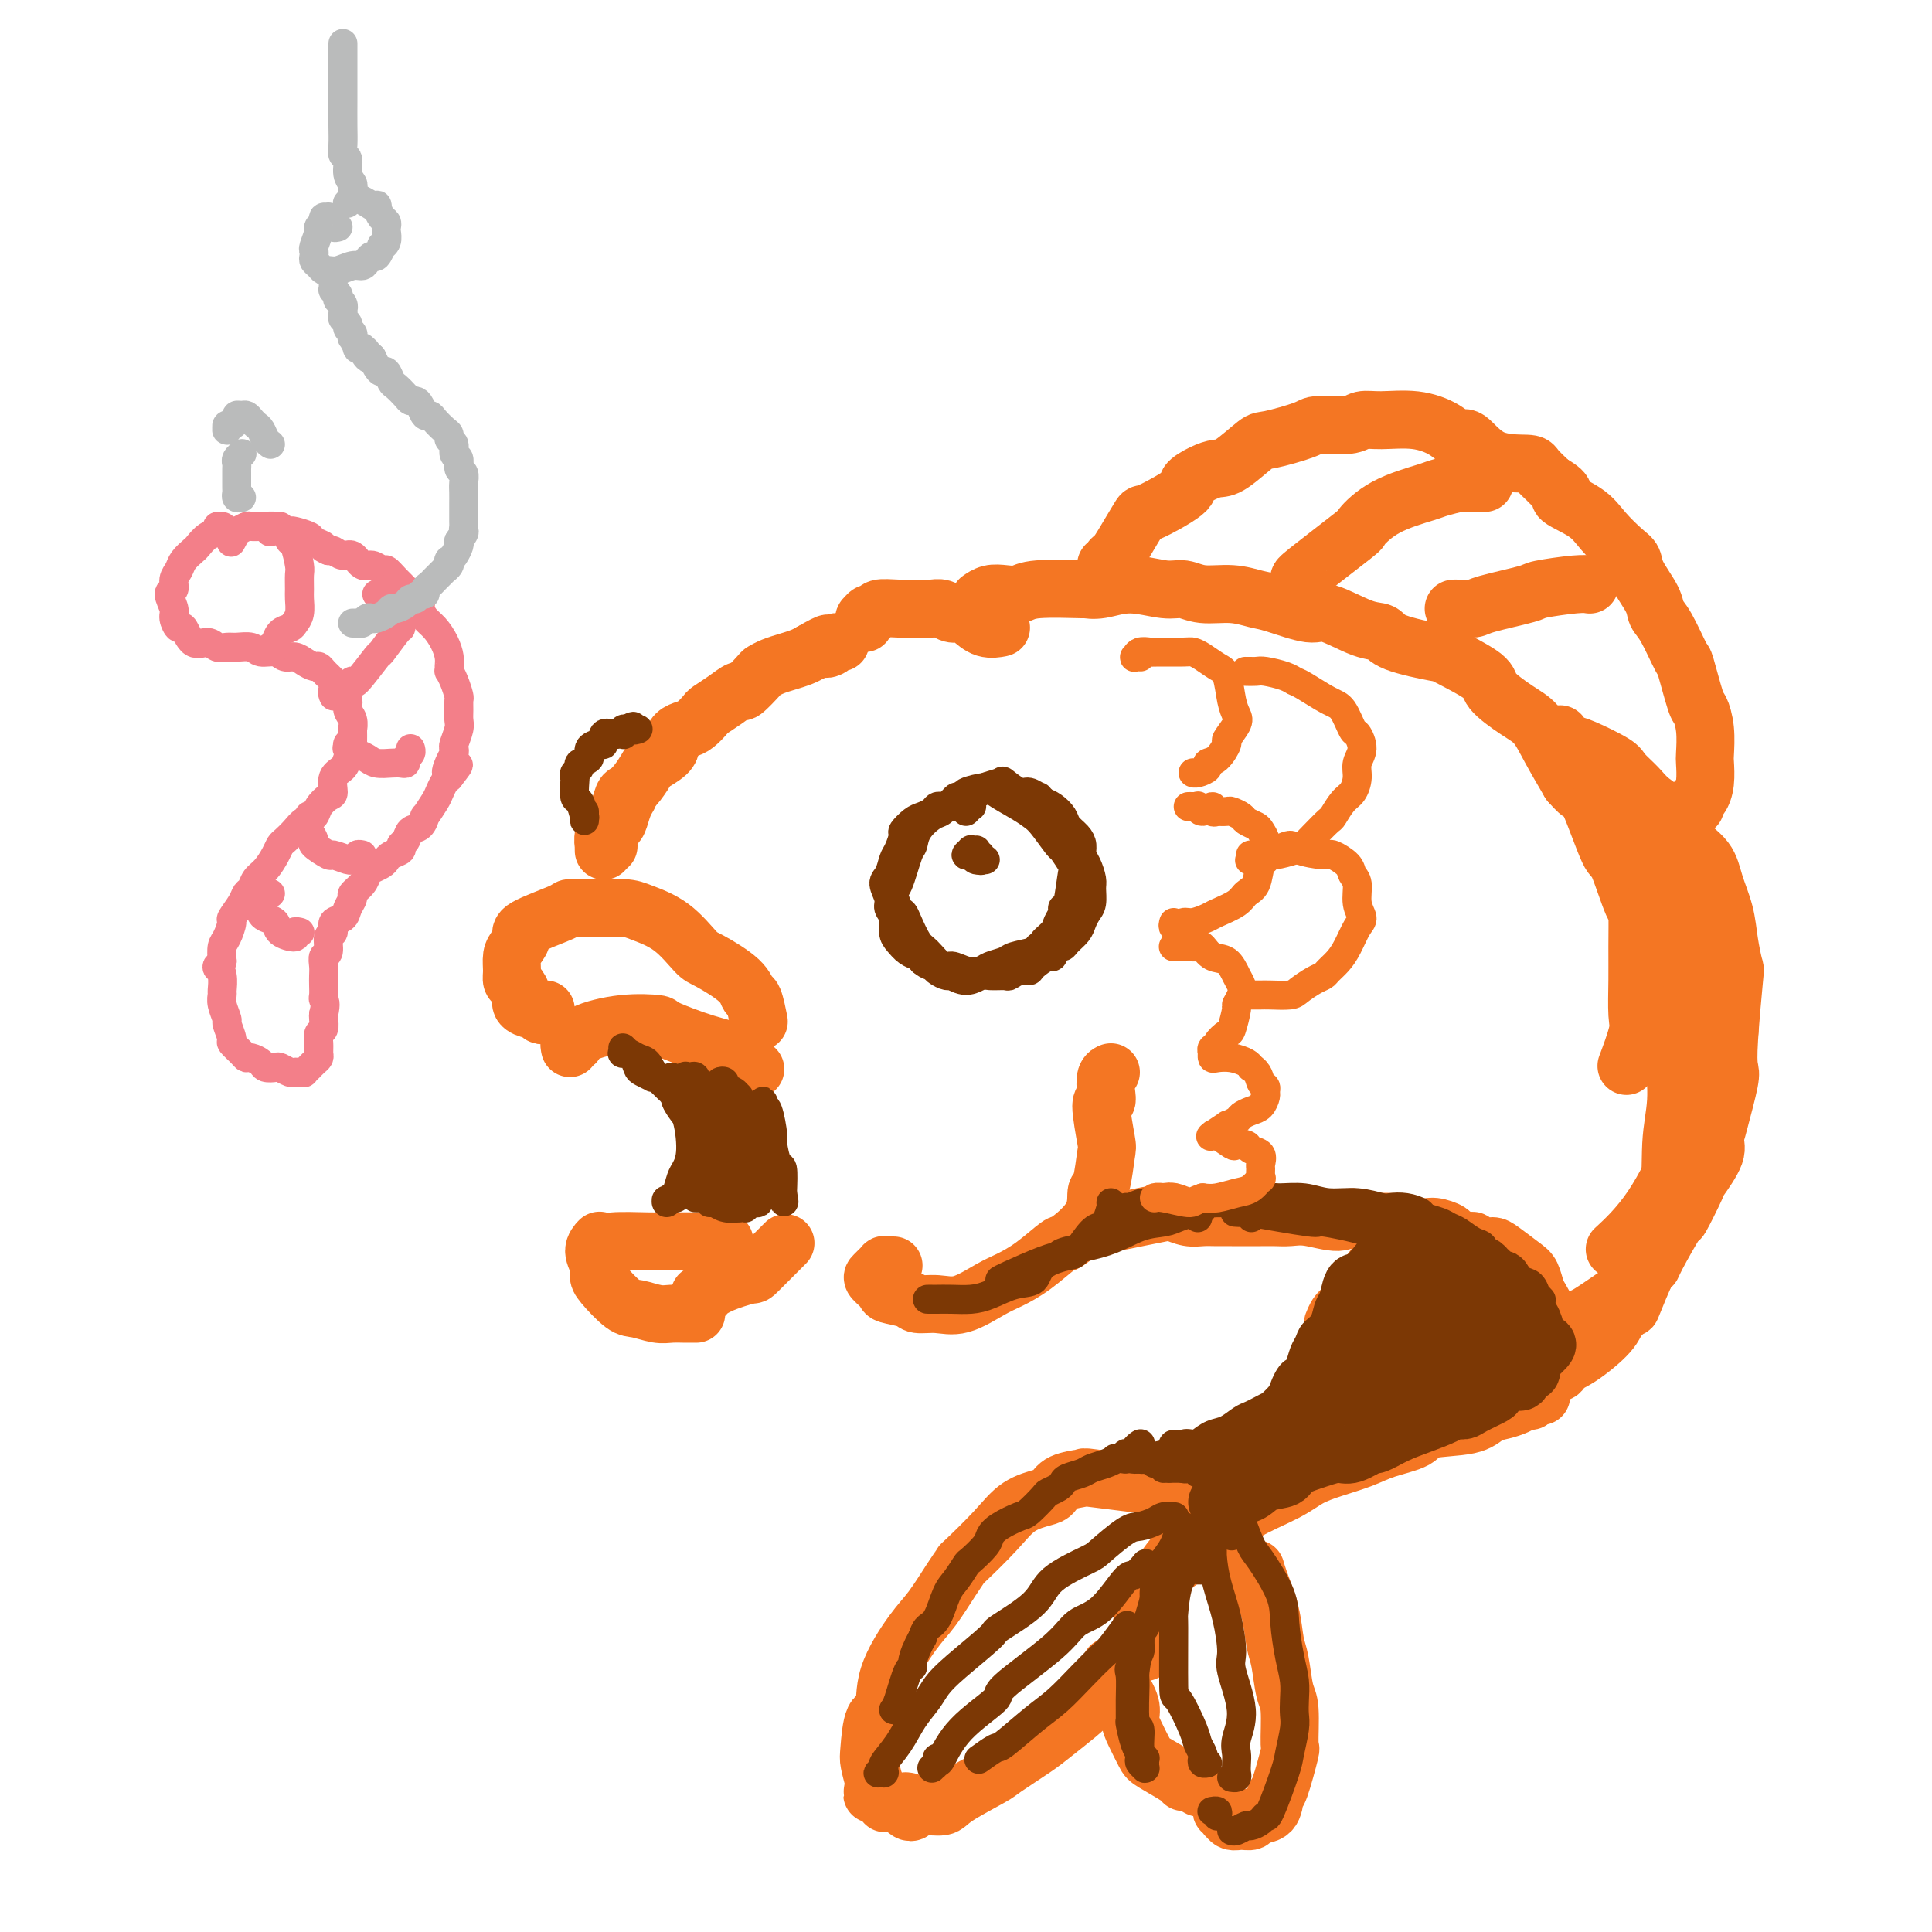 <svg viewBox='0 0 400 400' version='1.1' xmlns='http://www.w3.org/2000/svg' xmlns:xlink='http://www.w3.org/1999/xlink'><g fill='none' stroke='#F47623' stroke-width='12' stroke-linecap='round' stroke-linejoin='round'><path d='M126,175c0.002,0.128 0.003,0.255 0,0c-0.003,-0.255 -0.012,-0.893 0,-1c0.012,-0.107 0.044,0.316 0,0c-0.044,-0.316 -0.166,-1.370 0,-2c0.166,-0.630 0.619,-0.834 1,-1c0.381,-0.166 0.690,-0.292 1,-1c0.310,-0.708 0.622,-1.998 1,-3c0.378,-1.002 0.822,-1.715 1,-2c0.178,-0.285 0.089,-0.143 0,0'/><path d='M125,176c0.002,0.126 0.005,0.251 0,0c-0.005,-0.251 -0.016,-0.879 0,-1c0.016,-0.121 0.060,0.265 0,0c-0.060,-0.265 -0.223,-1.182 0,-2c0.223,-0.818 0.834,-1.536 1,-2c0.166,-0.464 -0.111,-0.673 0,-1c0.111,-0.327 0.610,-0.772 1,-1c0.390,-0.228 0.672,-0.240 1,-1c0.328,-0.760 0.702,-2.269 1,-3c0.298,-0.731 0.521,-0.685 1,-1c0.479,-0.315 1.214,-0.990 2,-2c0.786,-1.010 1.624,-2.354 2,-3c0.376,-0.646 0.289,-0.593 1,-1c0.711,-0.407 2.221,-1.274 3,-2c0.779,-0.726 0.829,-1.312 1,-2c0.171,-0.688 0.464,-1.479 1,-2c0.536,-0.521 1.315,-0.772 2,-1c0.685,-0.228 1.277,-0.434 2,-1c0.723,-0.566 1.578,-1.494 2,-2c0.422,-0.506 0.411,-0.591 1,-1c0.589,-0.409 1.778,-1.142 3,-2c1.222,-0.858 2.476,-1.841 3,-2c0.524,-0.159 0.317,0.504 1,0c0.683,-0.504 2.256,-2.177 3,-3c0.744,-0.823 0.661,-0.798 1,-1c0.339,-0.202 1.101,-0.631 2,-1c0.899,-0.369 1.934,-0.676 3,-1c1.066,-0.324 2.162,-0.664 3,-1c0.838,-0.336 1.419,-0.668 2,-1'/><path d='M168,135c4.962,-2.873 3.368,-1.554 3,-1c-0.368,0.554 0.489,0.344 1,0c0.511,-0.344 0.676,-0.824 1,-1c0.324,-0.176 0.807,-0.050 1,0c0.193,0.050 0.097,0.025 0,0'/><path d='M113,209c-0.449,0.391 -0.899,0.782 -1,1c-0.101,0.218 0.145,0.263 0,0c-0.145,-0.263 -0.683,-0.834 -1,-1c-0.317,-0.166 -0.415,0.072 -1,0c-0.585,-0.072 -1.659,-0.455 -2,-1c-0.341,-0.545 0.052,-1.252 0,-2c-0.052,-0.748 -0.547,-1.537 -1,-2c-0.453,-0.463 -0.863,-0.600 -1,-1c-0.137,-0.400 -0.001,-1.065 0,-2c0.001,-0.935 -0.132,-2.142 0,-3c0.132,-0.858 0.531,-1.368 1,-2c0.469,-0.632 1.010,-1.384 1,-2c-0.010,-0.616 -0.571,-1.094 1,-2c1.571,-0.906 5.275,-2.241 7,-3c1.725,-0.759 1.471,-0.943 2,-1c0.529,-0.057 1.840,0.013 4,0c2.160,-0.013 5.169,-0.108 7,0c1.831,0.108 2.483,0.419 4,1c1.517,0.581 3.898,1.431 6,3c2.102,1.569 3.925,3.856 5,5c1.075,1.144 1.402,1.144 3,2c1.598,0.856 4.467,2.566 6,4c1.533,1.434 1.731,2.590 2,3c0.269,0.410 0.611,0.072 1,1c0.389,0.928 0.825,3.122 1,4c0.175,0.878 0.087,0.439 0,0'/><path d='M118,217c-0.102,-0.467 -0.205,-0.934 0,-1c0.205,-0.066 0.717,0.271 1,0c0.283,-0.271 0.336,-1.148 2,-2c1.664,-0.852 4.940,-1.677 8,-2c3.060,-0.323 5.903,-0.142 7,0c1.097,0.142 0.449,0.245 2,1c1.551,0.755 5.302,2.161 8,3c2.698,0.839 4.342,1.110 6,2c1.658,0.890 3.331,2.397 4,3c0.669,0.603 0.335,0.301 0,0'/><path d='M124,257c-0.039,0.040 -0.077,0.080 0,0c0.077,-0.080 0.270,-0.281 0,0c-0.270,0.281 -1.002,1.042 -1,2c0.002,0.958 0.737,2.112 1,3c0.263,0.888 0.055,1.510 0,2c-0.055,0.490 0.043,0.849 1,2c0.957,1.151 2.774,3.093 4,4c1.226,0.907 1.863,0.779 3,1c1.137,0.221 2.774,0.791 4,1c1.226,0.209 2.040,0.056 3,0c0.960,-0.056 2.066,-0.015 3,0c0.934,0.015 1.695,0.004 2,0c0.305,-0.004 0.152,-0.002 0,0'/><path d='M126,258c-0.308,-0.423 -0.616,-0.845 1,-1c1.616,-0.155 5.155,-0.041 7,0c1.845,0.041 1.997,0.011 3,0c1.003,-0.011 2.856,-0.003 5,0c2.144,0.003 4.577,0.001 6,0c1.423,-0.001 1.835,-0.000 2,0c0.165,0.000 0.082,0.000 0,0'/><path d='M145,268c-0.125,0.012 -0.250,0.023 0,0c0.250,-0.023 0.875,-0.082 1,0c0.125,0.082 -0.249,0.305 0,0c0.249,-0.305 1.122,-1.137 3,-2c1.878,-0.863 4.761,-1.757 6,-2c1.239,-0.243 0.834,0.165 2,-1c1.166,-1.165 3.905,-3.904 5,-5c1.095,-1.096 0.548,-0.548 0,0'/><path d='M179,129c0.023,-0.455 0.046,-0.910 0,-1c-0.046,-0.090 -0.159,0.186 0,0c0.159,-0.186 0.592,-0.835 1,-1c0.408,-0.165 0.791,0.152 1,0c0.209,-0.152 0.244,-0.774 1,-1c0.756,-0.226 2.233,-0.057 4,0c1.767,0.057 3.825,0.001 5,0c1.175,-0.001 1.469,0.054 2,0c0.531,-0.054 1.299,-0.217 2,0c0.701,0.217 1.334,0.815 2,1c0.666,0.185 1.366,-0.041 2,0c0.634,0.041 1.203,0.351 2,1c0.797,0.649 1.822,1.638 3,2c1.178,0.362 2.510,0.097 3,0c0.490,-0.097 0.140,-0.028 0,0c-0.140,0.028 -0.070,0.014 0,0'/><path d='M185,262c-0.301,-0.009 -0.602,-0.017 -1,0c-0.398,0.017 -0.895,0.060 -1,0c-0.105,-0.060 0.180,-0.224 0,0c-0.180,0.224 -0.825,0.837 -1,1c-0.175,0.163 0.121,-0.125 0,0c-0.121,0.125 -0.660,0.663 -1,1c-0.340,0.337 -0.483,0.472 0,1c0.483,0.528 1.591,1.447 2,2c0.409,0.553 0.119,0.739 1,1c0.881,0.261 2.931,0.596 4,1c1.069,0.404 1.155,0.877 2,1c0.845,0.123 2.447,-0.104 4,0c1.553,0.104 3.057,0.538 5,0c1.943,-0.538 4.323,-2.049 6,-3c1.677,-0.951 2.649,-1.340 4,-2c1.351,-0.660 3.079,-1.589 5,-3c1.921,-1.411 4.034,-3.304 5,-4c0.966,-0.696 0.784,-0.194 2,-1c1.216,-0.806 3.830,-2.921 5,-5c1.170,-2.079 0.897,-4.124 1,-5c0.103,-0.876 0.581,-0.584 1,-2c0.419,-1.416 0.778,-4.542 1,-6c0.222,-1.458 0.307,-1.248 0,-3c-0.307,-1.752 -1.007,-5.464 -1,-7c0.007,-1.536 0.720,-0.895 1,-1c0.280,-0.105 0.127,-0.956 0,-2c-0.127,-1.044 -0.226,-2.281 0,-3c0.226,-0.719 0.779,-0.920 1,-1c0.221,-0.080 0.111,-0.040 0,0'/><path d='M203,124c-0.156,0.111 -0.313,0.222 0,0c0.313,-0.222 1.094,-0.777 2,-1c0.906,-0.223 1.936,-0.113 3,0c1.064,0.113 2.163,0.228 3,0c0.837,-0.228 1.414,-0.798 4,-1c2.586,-0.202 7.182,-0.036 9,0c1.818,0.036 0.860,-0.058 1,0c0.140,0.058 1.379,0.268 3,0c1.621,-0.268 3.626,-1.015 6,-1c2.374,0.015 5.118,0.792 7,1c1.882,0.208 2.901,-0.153 4,0c1.099,0.153 2.276,0.820 4,1c1.724,0.180 3.994,-0.126 6,0c2.006,0.126 3.747,0.686 5,1c1.253,0.314 2.017,0.384 4,1c1.983,0.616 5.186,1.778 7,2c1.814,0.222 2.238,-0.497 4,0c1.762,0.497 4.861,2.210 7,3c2.139,0.790 3.317,0.655 4,1c0.683,0.345 0.873,1.168 3,2c2.127,0.832 6.193,1.672 8,2c1.807,0.328 1.355,0.144 3,1c1.645,0.856 5.388,2.750 7,4c1.612,1.250 1.095,1.854 2,3c0.905,1.146 3.232,2.833 5,4c1.768,1.167 2.976,1.814 4,3c1.024,1.186 1.864,2.910 3,5c1.136,2.090 2.568,4.545 4,7'/><path d='M325,162c3.176,3.607 2.115,1.623 2,1c-0.115,-0.623 0.715,0.115 2,3c1.285,2.885 3.024,7.919 4,10c0.976,2.081 1.190,1.211 2,3c0.810,1.789 2.217,6.237 3,8c0.783,1.763 0.944,0.842 1,2c0.056,1.158 0.008,4.395 0,7c-0.008,2.605 0.026,4.576 0,7c-0.026,2.424 -0.110,5.299 0,7c0.110,1.701 0.414,2.227 0,4c-0.414,1.773 -1.547,4.792 -2,6c-0.453,1.208 -0.227,0.604 0,0'/><path d='M229,253c-0.429,-0.144 -0.857,-0.287 -1,0c-0.143,0.287 0.000,1.006 0,1c-0.000,-0.006 -0.144,-0.736 0,-1c0.144,-0.264 0.574,-0.060 1,0c0.426,0.060 0.848,-0.023 1,0c0.152,0.023 0.036,0.154 1,0c0.964,-0.154 3.010,-0.591 5,-1c1.990,-0.409 3.925,-0.789 5,-1c1.075,-0.211 1.289,-0.253 2,0c0.711,0.253 1.918,0.800 3,1c1.082,0.200 2.040,0.054 3,0c0.960,-0.054 1.923,-0.014 3,0c1.077,0.014 2.269,0.004 3,0c0.731,-0.004 1.000,-0.002 2,0c1.000,0.002 2.729,0.006 4,0c1.271,-0.006 2.083,-0.020 3,0c0.917,0.020 1.938,0.076 3,0c1.062,-0.076 2.165,-0.284 4,0c1.835,0.284 4.403,1.061 6,1c1.597,-0.061 2.222,-0.959 3,-1c0.778,-0.041 1.708,0.777 3,1c1.292,0.223 2.946,-0.147 5,0c2.054,0.147 4.508,0.813 6,1c1.492,0.187 2.023,-0.105 3,0c0.977,0.105 2.400,0.608 3,1c0.600,0.392 0.377,0.672 1,1c0.623,0.328 2.091,0.704 3,1c0.909,0.296 1.260,0.513 2,1c0.740,0.487 1.870,1.243 3,2'/><path d='M309,260c2.278,0.820 1.973,-0.128 2,0c0.027,0.128 0.385,1.334 1,2c0.615,0.666 1.485,0.794 2,1c0.515,0.206 0.674,0.490 1,1c0.326,0.510 0.819,1.247 1,2c0.181,0.753 0.048,1.521 0,2c-0.048,0.479 -0.013,0.667 0,1c0.013,0.333 0.004,0.809 0,1c-0.004,0.191 -0.002,0.095 0,0'/><path d='M304,257c0.469,0.031 0.939,0.062 1,0c0.061,-0.062 -0.286,-0.217 0,0c0.286,0.217 1.204,0.805 2,1c0.796,0.195 1.470,-0.005 2,0c0.530,0.005 0.916,0.214 2,1c1.084,0.786 2.868,2.149 4,3c1.132,0.851 1.614,1.191 2,2c0.386,0.809 0.678,2.088 1,3c0.322,0.912 0.675,1.456 1,2c0.325,0.544 0.623,1.088 1,2c0.377,0.912 0.833,2.192 1,3c0.167,0.808 0.045,1.144 0,2c-0.045,0.856 -0.012,2.230 0,3c0.012,0.770 0.003,0.934 0,1c-0.003,0.066 -0.002,0.033 0,0'/><path d='M321,284c0.416,-0.004 0.831,-0.008 1,0c0.169,0.008 0.090,0.026 0,0c-0.090,-0.026 -0.192,-0.098 0,0c0.192,0.098 0.680,0.365 1,0c0.320,-0.365 0.474,-1.361 1,-2c0.526,-0.639 1.424,-0.919 2,-1c0.576,-0.081 0.831,0.038 2,-1c1.169,-1.038 3.252,-3.232 4,-4c0.748,-0.768 0.162,-0.111 1,-1c0.838,-0.889 3.100,-3.324 4,-4c0.900,-0.676 0.438,0.409 1,-1c0.562,-1.409 2.148,-5.310 3,-7c0.852,-1.690 0.972,-1.168 1,-1c0.028,0.168 -0.034,-0.017 1,-2c1.034,-1.983 3.164,-5.763 4,-7c0.836,-1.237 0.377,0.069 1,-1c0.623,-1.069 2.329,-4.513 3,-6c0.671,-1.487 0.309,-1.018 1,-2c0.691,-0.982 2.435,-3.414 3,-5c0.565,-1.586 -0.049,-2.325 0,-4c0.049,-1.675 0.763,-4.284 1,-6c0.237,-1.716 -0.002,-2.538 0,-4c0.002,-1.462 0.244,-3.564 0,-6c-0.244,-2.436 -0.973,-5.208 -2,-8c-1.027,-2.792 -2.353,-5.605 -3,-7c-0.647,-1.395 -0.616,-1.371 -1,-2c-0.384,-0.629 -1.184,-1.909 -2,-4c-0.816,-2.091 -1.650,-4.991 -2,-7c-0.350,-2.009 -0.218,-3.126 -1,-5c-0.782,-1.874 -2.480,-4.505 -3,-6c-0.520,-1.495 0.137,-1.856 0,-3c-0.137,-1.144 -1.069,-3.072 -2,-5'/><path d='M340,172c-3.429,-8.286 -4.000,-5.500 -5,-5c-1.000,0.500 -2.429,-1.286 -3,-2c-0.571,-0.714 -0.286,-0.357 0,0'/><path d='M353,192c1.038,2.059 2.076,4.119 3,8c0.924,3.881 1.735,9.585 2,12c0.265,2.415 -0.014,1.541 -1,4c-0.986,2.459 -2.679,8.250 -4,12c-1.321,3.750 -2.272,5.459 -4,9c-1.728,3.541 -4.235,8.915 -7,13c-2.765,4.085 -5.790,6.881 -7,8c-1.210,1.119 -0.605,0.559 0,0'/><path d='M301,263c0.000,-0.120 0.001,-0.241 0,0c-0.001,0.241 -0.003,0.842 0,1c0.003,0.158 0.012,-0.129 0,0c-0.012,0.129 -0.046,0.672 0,1c0.046,0.328 0.173,0.440 0,1c-0.173,0.560 -0.644,1.569 -2,3c-1.356,1.431 -3.595,3.283 -5,4c-1.405,0.717 -1.975,0.297 -3,1c-1.025,0.703 -2.504,2.528 -4,4c-1.496,1.472 -3.010,2.591 -5,4c-1.990,1.409 -4.455,3.109 -6,4c-1.545,0.891 -2.170,0.975 -3,2c-0.830,1.025 -1.865,2.993 -4,5c-2.135,2.007 -5.371,4.053 -7,5c-1.629,0.947 -1.652,0.793 -3,2c-1.348,1.207 -4.021,3.774 -6,6c-1.979,2.226 -3.262,4.112 -4,5c-0.738,0.888 -0.929,0.777 -1,1c-0.071,0.223 -0.020,0.778 0,1c0.020,0.222 0.010,0.111 0,0'/><path d='M319,289c0.088,0.032 0.176,0.064 0,0c-0.176,-0.064 -0.616,-0.224 -1,0c-0.384,0.224 -0.711,0.832 -1,1c-0.289,0.168 -0.540,-0.106 -1,0c-0.460,0.106 -1.129,0.591 -2,1c-0.871,0.409 -1.945,0.743 -3,1c-1.055,0.257 -2.091,0.439 -3,1c-0.909,0.561 -1.690,1.501 -4,2c-2.310,0.499 -6.150,0.556 -8,1c-1.850,0.444 -1.709,1.273 -3,2c-1.291,0.727 -4.014,1.351 -6,2c-1.986,0.649 -3.236,1.321 -5,2c-1.764,0.679 -4.041,1.364 -6,2c-1.959,0.636 -3.599,1.223 -5,2c-1.401,0.777 -2.563,1.743 -5,3c-2.437,1.257 -6.148,2.806 -8,4c-1.852,1.194 -1.844,2.033 -3,3c-1.156,0.967 -3.475,2.060 -5,3c-1.525,0.940 -2.255,1.726 -4,3c-1.745,1.274 -4.506,3.035 -6,4c-1.494,0.965 -1.720,1.135 -2,2c-0.280,0.865 -0.614,2.425 -1,3c-0.386,0.575 -0.825,0.164 -1,0c-0.175,-0.164 -0.088,-0.082 0,0'/><path d='M237,342c-0.029,-0.011 -0.058,-0.022 0,0c0.058,0.022 0.205,0.076 0,0c-0.205,-0.076 -0.760,-0.281 -1,-1c-0.240,-0.719 -0.163,-1.950 0,-3c0.163,-1.050 0.413,-1.917 1,-3c0.587,-1.083 1.510,-2.381 2,-4c0.490,-1.619 0.545,-3.558 2,-6c1.455,-2.442 4.309,-5.386 6,-7c1.691,-1.614 2.218,-1.896 3,-3c0.782,-1.104 1.818,-3.028 4,-5c2.182,-1.972 5.511,-3.993 7,-5c1.489,-1.007 1.140,-1.002 1,-1c-0.140,0.002 -0.070,0.001 0,0'/><path d='M323,153c0.049,-0.508 0.097,-1.016 0,-1c-0.097,0.016 -0.340,0.556 0,1c0.340,0.444 1.264,0.794 2,1c0.736,0.206 1.286,0.270 3,1c1.714,0.730 4.593,2.127 6,3c1.407,0.873 1.344,1.223 2,2c0.656,0.777 2.032,1.981 3,3c0.968,1.019 1.529,1.853 3,3c1.471,1.147 3.851,2.609 5,4c1.149,1.391 1.067,2.712 2,4c0.933,1.288 2.880,2.542 4,4c1.120,1.458 1.411,3.120 2,5c0.589,1.880 1.475,3.979 2,6c0.525,2.021 0.690,3.963 1,6c0.310,2.037 0.764,4.168 1,5c0.236,0.832 0.253,0.364 0,3c-0.253,2.636 -0.776,8.376 -1,12c-0.224,3.624 -0.149,5.133 0,6c0.149,0.867 0.371,1.094 0,3c-0.371,1.906 -1.335,5.492 -2,8c-0.665,2.508 -1.030,3.937 -2,6c-0.970,2.063 -2.545,4.759 -4,7c-1.455,2.241 -2.789,4.026 -4,6c-1.211,1.974 -2.300,4.136 -4,7c-1.700,2.864 -4.011,6.431 -5,8c-0.989,1.569 -0.657,1.139 -2,2c-1.343,0.861 -4.360,3.014 -6,4c-1.640,0.986 -1.903,0.804 -2,1c-0.097,0.196 -0.028,0.770 0,1c0.028,0.230 0.014,0.115 0,0'/><path d='M319,282c0.116,0.332 0.231,0.663 0,1c-0.231,0.337 -0.809,0.678 -1,1c-0.191,0.322 0.003,0.624 0,1c-0.003,0.376 -0.204,0.826 0,1c0.204,0.174 0.812,0.072 1,0c0.188,-0.072 -0.045,-0.114 0,0c0.045,0.114 0.369,0.382 1,0c0.631,-0.382 1.569,-1.416 2,-2c0.431,-0.584 0.356,-0.718 1,-1c0.644,-0.282 2.007,-0.713 4,-2c1.993,-1.287 4.615,-3.429 6,-5c1.385,-1.571 1.533,-2.571 3,-5c1.467,-2.429 4.254,-6.287 5,-8c0.746,-1.713 -0.547,-1.281 0,-3c0.547,-1.719 2.934,-5.589 4,-10c1.066,-4.411 0.810,-9.361 1,-13c0.190,-3.639 0.824,-5.965 1,-9c0.176,-3.035 -0.106,-6.779 -1,-10c-0.894,-3.221 -2.398,-5.920 -3,-7c-0.602,-1.080 -0.301,-0.540 0,0'/><path d='M231,118c-0.278,-0.416 -0.555,-0.831 -1,-1c-0.445,-0.169 -1.057,-0.090 -1,0c0.057,0.090 0.783,0.191 1,0c0.217,-0.191 -0.075,-0.675 0,-1c0.075,-0.325 0.515,-0.493 1,-1c0.485,-0.507 1.013,-1.353 2,-3c0.987,-1.647 2.431,-4.094 3,-5c0.569,-0.906 0.263,-0.271 2,-1c1.737,-0.729 5.516,-2.822 7,-4c1.484,-1.178 0.674,-1.440 1,-2c0.326,-0.560 1.787,-1.416 3,-2c1.213,-0.584 2.178,-0.895 3,-1c0.822,-0.105 1.501,-0.004 3,-1c1.499,-0.996 3.820,-3.089 5,-4c1.180,-0.911 1.221,-0.640 3,-1c1.779,-0.360 5.295,-1.350 7,-2c1.705,-0.650 1.599,-0.960 3,-1c1.401,-0.040 4.311,0.191 6,0c1.689,-0.191 2.158,-0.803 3,-1c0.842,-0.197 2.058,0.020 4,0c1.942,-0.020 4.609,-0.278 7,0c2.391,0.278 4.504,1.093 6,2c1.496,0.907 2.374,1.905 3,2c0.626,0.095 0.999,-0.712 2,0c1.001,0.712 2.629,2.943 5,4c2.371,1.057 5.484,0.938 7,1c1.516,0.062 1.433,0.303 2,1c0.567,0.697 1.783,1.848 3,3'/><path d='M321,100c4.531,2.558 1.859,2.453 2,3c0.141,0.547 3.097,1.747 5,3c1.903,1.253 2.755,2.558 4,4c1.245,1.442 2.882,3.019 4,4c1.118,0.981 1.716,1.364 2,2c0.284,0.636 0.255,1.524 1,3c0.745,1.476 2.264,3.541 3,5c0.736,1.459 0.687,2.311 1,3c0.313,0.689 0.987,1.215 2,3c1.013,1.785 2.366,4.828 3,6c0.634,1.172 0.548,0.471 1,2c0.452,1.529 1.441,5.286 2,7c0.559,1.714 0.686,1.386 1,2c0.314,0.614 0.813,2.171 1,4c0.187,1.829 0.060,3.929 0,5c-0.060,1.071 -0.055,1.114 0,2c0.055,0.886 0.158,2.616 0,4c-0.158,1.384 -0.579,2.423 -1,3c-0.421,0.577 -0.844,0.694 -1,1c-0.156,0.306 -0.045,0.802 0,1c0.045,0.198 0.022,0.099 0,0'/><path d='M269,122c0.003,0.085 0.005,0.169 0,0c-0.005,-0.169 -0.019,-0.592 0,-1c0.019,-0.408 0.069,-0.801 0,-1c-0.069,-0.199 -0.257,-0.204 2,-2c2.257,-1.796 6.959,-5.384 9,-7c2.041,-1.616 1.422,-1.260 2,-2c0.578,-0.740 2.352,-2.577 5,-4c2.648,-1.423 6.171,-2.434 8,-3c1.829,-0.566 1.965,-0.688 3,-1c1.035,-0.312 2.968,-0.816 4,-1c1.032,-0.184 1.162,-0.050 2,0c0.838,0.050 2.382,0.014 3,0c0.618,-0.014 0.309,-0.007 0,0'/><path d='M301,126c-0.030,0.004 -0.060,0.008 0,0c0.060,-0.008 0.210,-0.029 1,0c0.790,0.029 2.221,0.109 3,0c0.779,-0.109 0.906,-0.408 3,-1c2.094,-0.592 6.155,-1.479 8,-2c1.845,-0.521 1.474,-0.676 3,-1c1.526,-0.324 4.949,-0.818 7,-1c2.051,-0.182 2.729,-0.052 3,0c0.271,0.052 0.136,0.026 0,0'/><path d='M246,311c0.423,-0.032 0.845,-0.064 1,0c0.155,0.064 0.042,0.223 0,0c-0.042,-0.223 -0.012,-0.829 0,-1c0.012,-0.171 0.008,0.094 0,0c-0.008,-0.094 -0.018,-0.547 0,-1c0.018,-0.453 0.063,-0.906 0,-1c-0.063,-0.094 -0.236,0.171 -1,0c-0.764,-0.171 -2.120,-0.777 -3,-1c-0.880,-0.223 -1.284,-0.063 -2,0c-0.716,0.063 -1.743,0.031 -3,0c-1.257,-0.031 -2.742,-0.059 -3,0c-0.258,0.059 0.713,0.205 -1,0c-1.713,-0.205 -6.109,-0.760 -8,-1c-1.891,-0.240 -1.279,-0.165 -2,0c-0.721,0.165 -2.777,0.421 -4,1c-1.223,0.579 -1.614,1.480 -2,2c-0.386,0.520 -0.768,0.660 -2,1c-1.232,0.340 -3.315,0.882 -5,2c-1.685,1.118 -2.972,2.813 -5,5c-2.028,2.187 -4.799,4.867 -6,6c-1.201,1.133 -0.834,0.719 -1,1c-0.166,0.281 -0.866,1.256 -2,3c-1.134,1.744 -2.703,4.255 -4,6c-1.297,1.745 -2.323,2.723 -4,5c-1.677,2.277 -4.005,5.855 -5,9c-0.995,3.145 -0.656,5.859 -1,7c-0.344,1.141 -1.371,0.708 -2,2c-0.629,1.292 -0.862,4.309 -1,6c-0.138,1.691 -0.182,2.054 0,3c0.182,0.946 0.591,2.473 1,4'/><path d='M181,369c-0.583,3.738 -0.542,2.083 0,2c0.542,-0.083 1.583,1.405 2,2c0.417,0.595 0.208,0.298 0,0'/><path d='M188,373c0.107,0.023 0.213,0.046 0,0c-0.213,-0.046 -0.747,-0.160 -1,0c-0.253,0.160 -0.226,0.594 0,1c0.226,0.406 0.650,0.785 1,1c0.350,0.215 0.626,0.268 1,0c0.374,-0.268 0.845,-0.857 2,-1c1.155,-0.143 2.995,0.159 4,0c1.005,-0.159 1.176,-0.779 3,-2c1.824,-1.221 5.300,-3.044 7,-4c1.700,-0.956 1.624,-1.046 3,-2c1.376,-0.954 4.203,-2.774 6,-4c1.797,-1.226 2.562,-1.859 4,-3c1.438,-1.141 3.548,-2.789 5,-4c1.452,-1.211 2.245,-1.984 3,-3c0.755,-1.016 1.473,-2.273 2,-3c0.527,-0.727 0.865,-0.922 1,-1c0.135,-0.078 0.068,-0.039 0,0'/><path d='M230,345c-0.112,0.025 -0.225,0.049 0,0c0.225,-0.049 0.786,-0.172 1,0c0.214,0.172 0.081,0.640 0,1c-0.081,0.360 -0.111,0.612 0,1c0.111,0.388 0.362,0.913 1,2c0.638,1.087 1.662,2.737 2,4c0.338,1.263 -0.011,2.138 0,3c0.011,0.862 0.381,1.709 1,3c0.619,1.291 1.488,3.024 2,4c0.512,0.976 0.666,1.193 2,2c1.334,0.807 3.846,2.202 5,3c1.154,0.798 0.948,0.997 1,1c0.052,0.003 0.360,-0.192 1,0c0.640,0.192 1.611,0.769 2,1c0.389,0.231 0.194,0.115 0,0'/><path d='M253,374c-0.112,0.455 -0.224,0.910 0,1c0.224,0.090 0.784,-0.186 1,0c0.216,0.186 0.090,0.836 0,1c-0.090,0.164 -0.142,-0.156 0,0c0.142,0.156 0.479,0.787 1,1c0.521,0.213 1.225,0.007 2,0c0.775,-0.007 1.621,0.183 2,0c0.379,-0.183 0.291,-0.741 1,-1c0.709,-0.259 2.214,-0.221 3,-1c0.786,-0.779 0.852,-2.376 1,-3c0.148,-0.624 0.376,-0.275 1,-2c0.624,-1.725 1.642,-5.526 2,-7c0.358,-1.474 0.054,-0.622 0,-2c-0.054,-1.378 0.141,-4.985 0,-7c-0.141,-2.015 -0.619,-2.436 -1,-4c-0.381,-1.564 -0.666,-4.269 -1,-6c-0.334,-1.731 -0.717,-2.489 -1,-4c-0.283,-1.511 -0.468,-3.776 -1,-6c-0.532,-2.224 -1.413,-4.406 -2,-6c-0.587,-1.594 -0.882,-2.598 -1,-3c-0.118,-0.402 -0.059,-0.201 0,0'/><path d='M286,261c0.008,-0.437 0.016,-0.874 0,-1c-0.016,-0.126 -0.055,0.060 0,0c0.055,-0.060 0.204,-0.364 0,0c-0.204,0.364 -0.762,1.398 -2,3c-1.238,1.602 -3.155,3.773 -4,5c-0.845,1.227 -0.619,1.509 -1,2c-0.381,0.491 -1.370,1.189 -2,2c-0.630,0.811 -0.901,1.733 -1,2c-0.099,0.267 -0.027,-0.120 0,0c0.027,0.120 0.008,0.749 0,1c-0.008,0.251 -0.004,0.126 0,0'/><path d='M276,276c0.262,0.131 0.523,0.262 1,0c0.477,-0.262 1.168,-0.918 2,-2c0.832,-1.082 1.805,-2.590 2,-3c0.195,-0.410 -0.389,0.279 1,-1c1.389,-1.279 4.749,-4.525 6,-6c1.251,-1.475 0.391,-1.180 0,-1c-0.391,0.180 -0.313,0.244 0,0c0.313,-0.244 0.863,-0.795 1,-1c0.137,-0.205 -0.138,-0.065 0,0c0.138,0.065 0.690,0.054 1,0c0.310,-0.054 0.377,-0.151 0,0c-0.377,0.151 -1.198,0.549 -2,2c-0.802,1.451 -1.586,3.956 -2,5c-0.414,1.044 -0.458,0.627 -1,1c-0.542,0.373 -1.584,1.535 -2,2c-0.416,0.465 -0.208,0.232 0,0'/></g>
<g fill='none' stroke='#D2711D' stroke-width='12' stroke-linecap='round' stroke-linejoin='round'><path d='M303,263c-0.003,-0.456 -0.007,-0.911 0,-1c0.007,-0.089 0.024,0.189 0,0c-0.024,-0.189 -0.089,-0.846 0,-1c0.089,-0.154 0.334,0.195 0,1c-0.334,0.805 -1.245,2.065 -2,3c-0.755,0.935 -1.352,1.543 -2,3c-0.648,1.457 -1.346,3.763 -2,5c-0.654,1.237 -1.263,1.407 -2,2c-0.737,0.593 -1.601,1.611 -3,3c-1.399,1.389 -3.332,3.149 -4,4c-0.668,0.851 -0.070,0.794 -1,2c-0.930,1.206 -3.390,3.673 -5,5c-1.610,1.327 -2.372,1.512 -3,2c-0.628,0.488 -1.121,1.280 -2,2c-0.879,0.720 -2.143,1.368 -3,2c-0.857,0.632 -1.308,1.247 -2,2c-0.692,0.753 -1.626,1.644 -2,2c-0.374,0.356 -0.187,0.178 0,0'/><path d='M257,307c-0.134,0.015 -0.268,0.031 0,0c0.268,-0.031 0.936,-0.108 1,0c0.064,0.108 -0.478,0.400 0,0c0.478,-0.400 1.976,-1.492 3,-2c1.024,-0.508 1.575,-0.431 3,-1c1.425,-0.569 3.725,-1.783 6,-3c2.275,-1.217 4.524,-2.437 6,-3c1.476,-0.563 2.180,-0.470 3,-1c0.820,-0.530 1.758,-1.683 3,-2c1.242,-0.317 2.789,0.202 4,0c1.211,-0.202 2.088,-1.125 4,-2c1.912,-0.875 4.860,-1.702 6,-2c1.140,-0.298 0.474,-0.066 1,0c0.526,0.066 2.246,-0.035 3,0c0.754,0.035 0.542,0.205 1,0c0.458,-0.205 1.585,-0.786 2,-1c0.415,-0.214 0.119,-0.061 0,0c-0.119,0.061 -0.059,0.031 0,0'/></g>
<g fill='none' stroke='#7C3805' stroke-width='12' stroke-linecap='round' stroke-linejoin='round'><path d='M300,263c-0.010,-0.875 -0.021,-1.751 0,-2c0.021,-0.249 0.073,0.128 0,0c-0.073,-0.128 -0.270,-0.761 0,-1c0.270,-0.239 1.005,-0.084 1,0c-0.005,0.084 -0.752,0.098 -1,0c-0.248,-0.098 0.004,-0.309 0,0c-0.004,0.309 -0.264,1.137 -1,2c-0.736,0.863 -1.946,1.760 -3,3c-1.054,1.240 -1.950,2.823 -3,4c-1.050,1.177 -2.255,1.948 -4,4c-1.745,2.052 -4.032,5.384 -5,7c-0.968,1.616 -0.618,1.514 -2,3c-1.382,1.486 -4.497,4.558 -6,6c-1.503,1.442 -1.393,1.253 -2,2c-0.607,0.747 -1.932,2.428 -3,4c-1.068,1.572 -1.880,3.034 -3,4c-1.120,0.966 -2.548,1.434 -4,2c-1.452,0.566 -2.929,1.229 -4,2c-1.071,0.771 -1.734,1.649 -2,2c-0.266,0.351 -0.133,0.176 0,0'/><path d='M252,311c0.350,-0.026 0.700,-0.052 1,0c0.300,0.052 0.550,0.184 1,0c0.450,-0.184 1.101,-0.682 2,-1c0.899,-0.318 2.046,-0.456 3,-1c0.954,-0.544 1.715,-1.495 3,-2c1.285,-0.505 3.094,-0.564 4,-1c0.906,-0.436 0.909,-1.249 2,-2c1.091,-0.751 3.270,-1.439 5,-2c1.730,-0.561 3.011,-0.993 4,-1c0.989,-0.007 1.687,0.413 3,0c1.313,-0.413 3.241,-1.658 4,-2c0.759,-0.342 0.349,0.220 1,0c0.651,-0.220 2.363,-1.221 4,-2c1.637,-0.779 3.199,-1.335 5,-2c1.801,-0.665 3.842,-1.439 5,-2c1.158,-0.561 1.432,-0.908 2,-1c0.568,-0.092 1.430,0.072 2,0c0.570,-0.072 0.849,-0.381 2,-1c1.151,-0.619 3.173,-1.546 4,-2c0.827,-0.454 0.460,-0.433 1,-1c0.540,-0.567 1.986,-1.723 3,-2c1.014,-0.277 1.596,0.326 2,0c0.404,-0.326 0.629,-1.579 1,-2c0.371,-0.421 0.887,-0.008 1,0c0.113,0.008 -0.176,-0.390 0,-1c0.176,-0.610 0.817,-1.434 1,-2c0.183,-0.566 -0.090,-0.876 0,-1c0.090,-0.124 0.545,-0.062 1,0'/><path d='M319,280c2.527,-2.230 0.843,-1.803 0,-2c-0.843,-0.197 -0.846,-1.016 -1,-2c-0.154,-0.984 -0.460,-2.132 -1,-3c-0.540,-0.868 -1.314,-1.454 -2,-2c-0.686,-0.546 -1.283,-1.050 -2,-2c-0.717,-0.950 -1.555,-2.346 -2,-3c-0.445,-0.654 -0.497,-0.566 -1,-1c-0.503,-0.434 -1.455,-1.389 -2,-2c-0.545,-0.611 -0.681,-0.878 -1,-1c-0.319,-0.122 -0.819,-0.100 -1,0c-0.181,0.100 -0.042,0.279 0,0c0.042,-0.279 -0.014,-1.014 0,-1c0.014,0.014 0.098,0.778 0,1c-0.098,0.222 -0.376,-0.098 0,0c0.376,0.098 1.407,0.614 2,1c0.593,0.386 0.747,0.642 1,1c0.253,0.358 0.604,0.819 1,1c0.396,0.181 0.838,0.084 1,0c0.162,-0.084 0.043,-0.155 0,0c-0.043,0.155 -0.009,0.535 -1,0c-0.991,-0.535 -3.008,-1.986 -4,-3c-0.992,-1.014 -0.959,-1.592 -2,-2c-1.041,-0.408 -3.155,-0.645 -4,-1c-0.845,-0.355 -0.422,-0.827 -1,-1c-0.578,-0.173 -2.155,-0.047 -3,0c-0.845,0.047 -0.956,0.013 -1,0c-0.044,-0.013 -0.022,-0.007 0,0'/><path d='M295,258c-2.255,-0.820 -0.394,0.631 0,1c0.394,0.369 -0.679,-0.345 -1,0c-0.321,0.345 0.109,1.749 0,2c-0.109,0.251 -0.756,-0.651 -2,1c-1.244,1.651 -3.083,5.856 -4,8c-0.917,2.144 -0.911,2.228 -2,4c-1.089,1.772 -3.273,5.231 -4,7c-0.727,1.769 0.004,1.847 0,2c-0.004,0.153 -0.744,0.380 -1,1c-0.256,0.620 -0.029,1.632 0,2c0.029,0.368 -0.142,0.091 0,0c0.142,-0.091 0.597,0.005 1,0c0.403,-0.005 0.756,-0.110 2,-1c1.244,-0.890 3.380,-2.566 6,-4c2.620,-1.434 5.724,-2.626 8,-4c2.276,-1.374 3.725,-2.928 5,-4c1.275,-1.072 2.375,-1.660 3,-2c0.625,-0.340 0.776,-0.431 1,-1c0.224,-0.569 0.522,-1.615 0,-1c-0.522,0.615 -1.863,2.890 -4,5c-2.137,2.110 -5.068,4.055 -8,6'/><path d='M295,280c-2.890,2.460 -4.613,4.109 -6,6c-1.387,1.891 -2.436,4.024 -3,5c-0.564,0.976 -0.643,0.793 -1,1c-0.357,0.207 -0.994,0.802 -1,1c-0.006,0.198 0.617,-0.003 1,0c0.383,0.003 0.524,0.210 1,0c0.476,-0.210 1.286,-0.837 3,-2c1.714,-1.163 4.331,-2.861 7,-5c2.669,-2.139 5.391,-4.718 7,-6c1.609,-1.282 2.106,-1.268 3,-2c0.894,-0.732 2.186,-2.212 3,-3c0.814,-0.788 1.150,-0.884 1,-1c-0.150,-0.116 -0.784,-0.252 -1,0c-0.216,0.252 -0.013,0.893 0,1c0.013,0.107 -0.165,-0.322 -2,1c-1.835,1.322 -5.327,4.393 -7,6c-1.673,1.607 -1.527,1.750 -2,2c-0.473,0.250 -1.567,0.606 -2,1c-0.433,0.394 -0.207,0.827 0,1c0.207,0.173 0.394,0.084 1,0c0.606,-0.084 1.632,-0.165 2,0c0.368,0.165 0.078,0.577 2,0c1.922,-0.577 6.056,-2.144 8,-3c1.944,-0.856 1.698,-1.000 2,-1c0.302,-0.000 1.153,0.144 2,0c0.847,-0.144 1.690,-0.577 2,-1c0.310,-0.423 0.089,-0.835 0,-1c-0.089,-0.165 -0.044,-0.082 0,0'/><path d='M315,280c3.166,-1.172 1.581,-1.101 1,-1c-0.581,0.101 -0.156,0.233 0,0c0.156,-0.233 0.045,-0.830 0,-1c-0.045,-0.170 -0.024,0.086 0,0c0.024,-0.086 0.050,-0.513 0,-1c-0.050,-0.487 -0.175,-1.034 -1,-2c-0.825,-0.966 -2.351,-2.350 -3,-3c-0.649,-0.650 -0.421,-0.566 -1,-1c-0.579,-0.434 -1.963,-1.386 -3,-2c-1.037,-0.614 -1.725,-0.890 -2,-1c-0.275,-0.110 -0.138,-0.055 0,0'/><path d='M292,264c0.001,0.119 0.001,0.238 0,0c-0.001,-0.238 -0.004,-0.833 0,-1c0.004,-0.167 0.016,0.095 0,0c-0.016,-0.095 -0.061,-0.547 0,-1c0.061,-0.453 0.227,-0.906 0,-1c-0.227,-0.094 -0.848,0.171 -1,0c-0.152,-0.171 0.165,-0.778 0,-1c-0.165,-0.222 -0.813,-0.061 -1,0c-0.187,0.061 0.086,0.020 0,0c-0.086,-0.020 -0.532,-0.019 -1,0c-0.468,0.019 -0.958,0.055 -1,0c-0.042,-0.055 0.364,-0.201 0,0c-0.364,0.201 -1.499,0.748 -2,1c-0.501,0.252 -0.369,0.209 -1,1c-0.631,0.791 -2.026,2.414 -3,3c-0.974,0.586 -1.529,0.134 -2,1c-0.471,0.866 -0.859,3.051 -1,4c-0.141,0.949 -0.034,0.660 0,1c0.034,0.340 -0.006,1.307 0,2c0.006,0.693 0.058,1.113 0,2c-0.058,0.887 -0.226,2.241 0,3c0.226,0.759 0.845,0.922 1,1c0.155,0.078 -0.154,0.073 0,0c0.154,-0.073 0.772,-0.212 1,0c0.228,0.212 0.065,0.775 0,1c-0.065,0.225 -0.033,0.113 0,0'/></g>
<g fill='none' stroke='#7C3805' stroke-width='6' stroke-linecap='round' stroke-linejoin='round'><path d='M252,309c-0.000,0.000 -0.000,0.001 0,0c0.000,-0.001 0.000,-0.003 0,0c-0.000,0.003 -0.000,0.011 0,0c0.000,-0.011 0.000,-0.042 0,0c-0.000,0.042 -0.000,0.156 0,0c0.000,-0.156 0.001,-0.581 0,-1c-0.001,-0.419 -0.004,-0.830 0,-1c0.004,-0.170 0.016,-0.098 0,0c-0.016,0.098 -0.061,0.224 0,0c0.061,-0.224 0.227,-0.796 0,-1c-0.227,-0.204 -0.848,-0.040 -1,0c-0.152,0.040 0.166,-0.046 0,0c-0.166,0.046 -0.817,0.222 -1,0c-0.183,-0.222 0.102,-0.844 0,-1c-0.102,-0.156 -0.590,0.154 -1,0c-0.410,-0.154 -0.743,-0.773 -1,-1c-0.257,-0.227 -0.440,-0.061 -1,0c-0.560,0.061 -1.497,0.016 -2,0c-0.503,-0.016 -0.572,-0.005 -1,0c-0.428,0.005 -1.214,0.002 -2,0'/><path d='M242,304c-1.726,-0.244 -1.040,0.144 -1,0c0.040,-0.144 -0.566,-0.822 -1,-1c-0.434,-0.178 -0.694,0.144 -1,0c-0.306,-0.144 -0.656,-0.753 -1,-1c-0.344,-0.247 -0.681,-0.133 -1,0c-0.319,0.133 -0.619,0.285 -1,0c-0.381,-0.285 -0.843,-1.005 -1,-1c-0.157,0.005 -0.008,0.736 0,1c0.008,0.264 -0.123,0.060 -1,0c-0.877,-0.060 -2.499,0.026 -3,0c-0.501,-0.026 0.118,-0.162 0,0c-0.118,0.162 -0.973,0.621 -2,1c-1.027,0.379 -2.224,0.679 -3,1c-0.776,0.321 -1.129,0.664 -2,1c-0.871,0.336 -2.259,0.665 -3,1c-0.741,0.335 -0.836,0.675 -1,1c-0.164,0.325 -0.398,0.636 -1,1c-0.602,0.364 -1.572,0.783 -2,1c-0.428,0.217 -0.314,0.232 -1,1c-0.686,0.768 -2.171,2.287 -3,3c-0.829,0.713 -1.004,0.619 -2,1c-0.996,0.381 -2.815,1.238 -4,2c-1.185,0.762 -1.735,1.429 -2,2c-0.265,0.571 -0.245,1.046 -1,2c-0.755,0.954 -2.285,2.388 -3,3c-0.715,0.612 -0.615,0.401 -1,1c-0.385,0.599 -1.255,2.009 -2,3c-0.745,0.991 -1.365,1.565 -2,3c-0.635,1.435 -1.286,3.733 -2,5c-0.714,1.267 -1.490,1.505 -2,2c-0.510,0.495 -0.755,1.248 -1,2'/><path d='M191,339c-2.586,4.636 -2.052,5.726 -2,6c0.052,0.274 -0.378,-0.267 -1,1c-0.622,1.267 -1.437,4.341 -2,6c-0.563,1.659 -0.875,1.903 -1,2c-0.125,0.097 -0.062,0.049 0,0'/><path d='M183,365c0.001,0.453 0.001,0.906 0,1c-0.001,0.094 -0.004,-0.171 0,0c0.004,0.171 0.014,0.779 0,1c-0.014,0.221 -0.052,0.056 0,0c0.052,-0.056 0.194,-0.002 0,0c-0.194,0.002 -0.722,-0.049 -1,0c-0.278,0.049 -0.304,0.198 0,0c0.304,-0.198 0.939,-0.741 1,-1c0.061,-0.259 -0.451,-0.232 0,-1c0.451,-0.768 1.866,-2.330 3,-4c1.134,-1.670 1.986,-3.446 3,-5c1.014,-1.554 2.188,-2.885 3,-4c0.812,-1.115 1.261,-2.012 2,-3c0.739,-0.988 1.768,-2.066 4,-4c2.232,-1.934 5.666,-4.725 7,-6c1.334,-1.275 0.567,-1.035 2,-2c1.433,-0.965 5.066,-3.134 7,-5c1.934,-1.866 2.169,-3.427 4,-5c1.831,-1.573 5.257,-3.156 7,-4c1.743,-0.844 1.803,-0.948 3,-2c1.197,-1.052 3.529,-3.052 5,-4c1.471,-0.948 2.079,-0.842 3,-1c0.921,-0.158 2.156,-0.578 3,-1c0.844,-0.422 1.298,-0.845 2,-1c0.702,-0.155 1.650,-0.042 2,0c0.350,0.042 0.100,0.012 0,0c-0.100,-0.012 -0.050,-0.006 0,0'/><path d='M194,364c0.115,0.307 0.230,0.614 0,1c-0.230,0.386 -0.806,0.850 -1,1c-0.194,0.150 -0.006,-0.015 0,0c0.006,0.015 -0.172,0.211 0,0c0.172,-0.211 0.692,-0.828 1,-1c0.308,-0.172 0.403,0.100 1,-1c0.597,-1.100 1.694,-3.573 4,-6c2.306,-2.427 5.819,-4.810 7,-6c1.181,-1.190 0.029,-1.189 2,-3c1.971,-1.811 7.066,-5.436 10,-8c2.934,-2.564 3.708,-4.067 5,-5c1.292,-0.933 3.103,-1.294 5,-3c1.897,-1.706 3.880,-4.756 5,-6c1.120,-1.244 1.379,-0.681 2,-1c0.621,-0.319 1.606,-1.520 2,-2c0.394,-0.480 0.197,-0.240 0,0'/><path d='M203,364c-0.319,0.230 -0.639,0.461 0,0c0.639,-0.461 2.235,-1.613 3,-2c0.765,-0.387 0.698,-0.009 2,-1c1.302,-0.991 3.971,-3.351 6,-5c2.029,-1.649 3.416,-2.586 5,-4c1.584,-1.414 3.364,-3.304 5,-5c1.636,-1.696 3.129,-3.197 4,-4c0.871,-0.803 1.119,-0.909 2,-2c0.881,-1.091 2.395,-3.169 3,-4c0.605,-0.831 0.303,-0.416 0,0'/><path d='M245,316c-0.438,0.492 -0.877,0.983 -1,1c-0.123,0.017 0.068,-0.442 0,0c-0.068,0.442 -0.396,1.784 -1,3c-0.604,1.216 -1.484,2.306 -2,3c-0.516,0.694 -0.668,0.994 -1,2c-0.332,1.006 -0.843,2.719 -1,4c-0.157,1.281 0.042,2.129 0,3c-0.042,0.871 -0.323,1.764 -1,3c-0.677,1.236 -1.751,2.815 -2,4c-0.249,1.185 0.326,1.975 0,3c-0.326,1.025 -1.552,2.285 -2,3c-0.448,0.715 -0.117,0.884 0,2c0.117,1.116 0.021,3.178 0,5c-0.021,1.822 0.033,3.405 0,4c-0.033,0.595 -0.153,0.201 0,1c0.153,0.799 0.581,2.792 1,4c0.419,1.208 0.830,1.631 1,2c0.170,0.369 0.098,0.685 0,1c-0.098,0.315 -0.223,0.630 0,1c0.223,0.370 0.793,0.794 1,1c0.207,0.206 0.051,0.195 0,0c-0.051,-0.195 0.001,-0.575 0,-1c-0.001,-0.425 -0.057,-0.896 0,-1c0.057,-0.104 0.226,0.158 0,0c-0.226,-0.158 -0.846,-0.735 -1,-2c-0.154,-1.265 0.158,-3.217 0,-4c-0.158,-0.783 -0.785,-0.395 -1,-2c-0.215,-1.605 -0.020,-5.201 0,-7c0.020,-1.799 -0.137,-1.800 0,-3c0.137,-1.200 0.569,-3.600 1,-6'/><path d='M236,340c0.116,-4.066 0.408,-2.232 1,-3c0.592,-0.768 1.486,-4.139 2,-6c0.514,-1.861 0.648,-2.211 2,-4c1.352,-1.789 3.920,-5.018 5,-6c1.080,-0.982 0.671,0.283 1,0c0.329,-0.283 1.398,-2.114 2,-3c0.602,-0.886 0.739,-0.825 1,-1c0.261,-0.175 0.646,-0.584 1,-1c0.354,-0.416 0.676,-0.838 1,-1c0.324,-0.162 0.649,-0.064 1,0c0.351,0.064 0.728,0.094 1,0c0.272,-0.094 0.441,-0.312 0,0c-0.441,0.312 -1.490,1.155 -2,2c-0.510,0.845 -0.480,1.691 -1,3c-0.520,1.309 -1.589,3.080 -2,4c-0.411,0.920 -0.163,0.989 0,1c0.163,0.011 0.240,-0.036 0,0c-0.240,0.036 -0.796,0.154 -1,0c-0.204,-0.154 -0.055,-0.580 0,-1c0.055,-0.420 0.016,-0.834 0,-1c-0.016,-0.166 -0.008,-0.083 0,0'/><path d='M248,323c-0.863,1.234 -0.019,0.319 0,0c0.019,-0.319 -0.786,-0.042 -1,0c-0.214,0.042 0.163,-0.152 0,0c-0.163,0.152 -0.867,0.649 -1,1c-0.133,0.351 0.304,0.554 0,1c-0.304,0.446 -1.348,1.133 -2,3c-0.652,1.867 -0.910,4.913 -1,6c-0.090,1.087 -0.011,0.216 0,3c0.011,2.784 -0.046,9.222 0,12c0.046,2.778 0.195,1.896 1,3c0.805,1.104 2.267,4.194 3,6c0.733,1.806 0.736,2.326 1,3c0.264,0.674 0.789,1.501 1,2c0.211,0.499 0.108,0.670 0,1c-0.108,0.330 -0.221,0.820 0,1c0.221,0.180 0.778,0.052 1,0c0.222,-0.052 0.111,-0.026 0,0'/><path d='M251,323c-0.000,-0.212 -0.001,-0.425 0,-1c0.001,-0.575 0.002,-1.514 0,-2c-0.002,-0.486 -0.008,-0.521 0,-1c0.008,-0.479 0.031,-1.404 0,-1c-0.031,0.404 -0.116,2.137 0,4c0.116,1.863 0.432,3.855 1,6c0.568,2.145 1.388,4.444 2,7c0.612,2.556 1.015,5.370 1,7c-0.015,1.630 -0.449,2.075 0,4c0.449,1.925 1.780,5.331 2,8c0.220,2.669 -0.672,4.600 -1,6c-0.328,1.400 -0.092,2.270 0,3c0.092,0.730 0.038,1.320 0,2c-0.038,0.680 -0.062,1.450 0,2c0.062,0.550 0.209,0.879 0,1c-0.209,0.121 -0.774,0.035 -1,0c-0.226,-0.035 -0.113,-0.017 0,0'/><path d='M255,318c-0.001,-0.505 -0.001,-1.011 0,-2c0.001,-0.989 0.004,-2.462 0,-3c-0.004,-0.538 -0.013,-0.141 0,0c0.013,0.141 0.049,0.027 0,0c-0.049,-0.027 -0.181,0.033 0,0c0.181,-0.033 0.676,-0.159 1,0c0.324,0.159 0.478,0.602 1,2c0.522,1.398 1.410,3.752 2,5c0.590,1.248 0.880,1.390 2,3c1.120,1.610 3.071,4.689 4,7c0.929,2.311 0.837,3.854 1,6c0.163,2.146 0.580,4.893 1,7c0.420,2.107 0.841,3.573 1,5c0.159,1.427 0.056,2.817 0,4c-0.056,1.183 -0.064,2.161 0,3c0.064,0.839 0.200,1.541 0,3c-0.200,1.459 -0.735,3.676 -1,5c-0.265,1.324 -0.260,1.756 -1,4c-0.740,2.244 -2.225,6.299 -3,8c-0.775,1.701 -0.841,1.048 -1,1c-0.159,-0.048 -0.410,0.509 -1,1c-0.590,0.491 -1.517,0.916 -2,1c-0.483,0.084 -0.521,-0.173 -1,0c-0.479,0.173 -1.398,0.777 -2,1c-0.602,0.223 -0.886,0.064 -1,0c-0.114,-0.064 -0.057,-0.032 0,0'/><path d='M252,376c0.113,-0.423 0.226,-0.845 0,-1c-0.226,-0.155 -0.792,-0.042 -1,0c-0.208,0.042 -0.060,0.012 0,0c0.060,-0.012 0.030,-0.006 0,0'/><path d='M250,305c-0.334,-0.030 -0.668,-0.059 -1,0c-0.332,0.059 -0.663,0.208 -1,0c-0.337,-0.208 -0.679,-0.773 -1,-1c-0.321,-0.227 -0.619,-0.117 -1,0c-0.381,0.117 -0.844,0.241 -1,0c-0.156,-0.241 -0.006,-0.848 0,-1c0.006,-0.152 -0.134,0.152 0,0c0.134,-0.152 0.542,-0.758 1,-1c0.458,-0.242 0.967,-0.120 1,0c0.033,0.120 -0.410,0.239 1,0c1.410,-0.239 4.674,-0.834 6,-1c1.326,-0.166 0.713,0.099 1,0c0.287,-0.099 1.473,-0.563 2,-1c0.527,-0.437 0.394,-0.849 0,-1c-0.394,-0.151 -1.050,-0.042 -2,0c-0.950,0.042 -2.195,0.016 -3,0c-0.805,-0.016 -1.169,-0.023 -2,0c-0.831,0.023 -2.128,0.077 -3,0c-0.872,-0.077 -1.318,-0.283 -2,0c-0.682,0.283 -1.602,1.057 -2,1c-0.398,-0.057 -0.276,-0.943 0,-1c0.276,-0.057 0.707,0.717 1,1c0.293,0.283 0.449,0.076 1,0c0.551,-0.076 1.498,-0.020 2,0c0.502,0.020 0.558,0.005 1,0c0.442,-0.005 1.269,-0.002 2,0c0.731,0.002 1.365,0.001 2,0'/><path d='M252,300c1.761,-0.255 1.664,-0.894 2,-1c0.336,-0.106 1.106,0.320 2,0c0.894,-0.320 1.913,-1.385 3,-2c1.087,-0.615 2.242,-0.779 3,-1c0.758,-0.221 1.118,-0.498 2,-1c0.882,-0.502 2.287,-1.228 3,-2c0.713,-0.772 0.733,-1.590 1,-2c0.267,-0.410 0.779,-0.410 2,-2c1.221,-1.590 3.150,-4.768 4,-6c0.850,-1.232 0.621,-0.516 1,-1c0.379,-0.484 1.368,-2.166 2,-3c0.632,-0.834 0.909,-0.819 1,-1c0.091,-0.181 -0.005,-0.556 0,-1c0.005,-0.444 0.110,-0.956 0,-1c-0.110,-0.044 -0.436,0.381 -1,1c-0.564,0.619 -1.367,1.434 -2,2c-0.633,0.566 -1.098,0.884 -2,2c-0.902,1.116 -2.243,3.031 -3,4c-0.757,0.969 -0.931,0.991 -1,1c-0.069,0.009 -0.035,0.004 0,0'/><path d='M236,299c0.119,-0.083 0.238,-0.167 0,0c-0.238,0.167 -0.834,0.584 -1,1c-0.166,0.416 0.098,0.829 0,1c-0.098,0.171 -0.559,0.098 -1,0c-0.441,-0.098 -0.861,-0.223 -1,0c-0.139,0.223 0.004,0.793 0,1c-0.004,0.207 -0.156,0.051 0,0c0.156,-0.051 0.621,0.002 1,0c0.379,-0.002 0.671,-0.059 1,0c0.329,0.059 0.696,0.233 2,0c1.304,-0.233 3.545,-0.873 5,-1c1.455,-0.127 2.123,0.261 3,0c0.877,-0.261 1.964,-1.169 3,-2c1.036,-0.831 2.020,-1.584 3,-2c0.980,-0.416 1.955,-0.494 3,-1c1.045,-0.506 2.159,-1.440 3,-2c0.841,-0.560 1.409,-0.744 2,-1c0.591,-0.256 1.205,-0.582 2,-1c0.795,-0.418 1.771,-0.928 2,-1c0.229,-0.072 -0.290,0.292 0,0c0.290,-0.292 1.387,-1.242 2,-2c0.613,-0.758 0.742,-1.323 1,-2c0.258,-0.677 0.647,-1.466 1,-2c0.353,-0.534 0.671,-0.815 1,-1c0.329,-0.185 0.669,-0.275 1,-1c0.331,-0.725 0.652,-2.085 1,-3c0.348,-0.915 0.723,-1.386 1,-2c0.277,-0.614 0.456,-1.371 1,-2c0.544,-0.629 1.454,-1.131 2,-2c0.546,-0.869 0.727,-2.105 1,-3c0.273,-0.895 0.636,-1.447 1,-2'/><path d='M276,269c2.676,-3.632 1.865,-1.212 2,-1c0.135,0.212 1.217,-1.785 2,-3c0.783,-1.215 1.268,-1.650 2,-2c0.732,-0.350 1.713,-0.616 2,-1c0.287,-0.384 -0.119,-0.886 0,-1c0.119,-0.114 0.763,0.162 1,0c0.237,-0.162 0.068,-0.760 0,-1c-0.068,-0.240 -0.034,-0.120 0,0'/><path d='M286,260c-0.007,0.087 -0.013,0.173 0,0c0.013,-0.173 0.046,-0.607 0,-1c-0.046,-0.393 -0.170,-0.746 0,-1c0.170,-0.254 0.633,-0.408 1,-1c0.367,-0.592 0.637,-1.621 1,-2c0.363,-0.379 0.818,-0.108 1,0c0.182,0.108 0.091,0.054 0,0'/><path d='M319,269c-0.032,-0.034 -0.063,-0.069 0,0c0.063,0.069 0.221,0.241 0,0c-0.221,-0.241 -0.821,-0.894 -1,-1c-0.179,-0.106 0.064,0.337 0,0c-0.064,-0.337 -0.436,-1.452 -1,-2c-0.564,-0.548 -1.321,-0.527 -2,-1c-0.679,-0.473 -1.281,-1.440 -2,-2c-0.719,-0.560 -1.557,-0.712 -2,-1c-0.443,-0.288 -0.493,-0.711 -1,-1c-0.507,-0.289 -1.473,-0.445 -2,-1c-0.527,-0.555 -0.615,-1.511 -1,-2c-0.385,-0.489 -1.067,-0.512 -2,-1c-0.933,-0.488 -2.118,-1.440 -3,-2c-0.882,-0.560 -1.460,-0.728 -2,-1c-0.540,-0.272 -1.041,-0.648 -2,-1c-0.959,-0.352 -2.376,-0.682 -3,-1c-0.624,-0.318 -0.454,-0.625 -1,-1c-0.546,-0.375 -1.808,-0.817 -3,-1c-1.192,-0.183 -2.316,-0.105 -3,0c-0.684,0.105 -0.929,0.239 -2,0c-1.071,-0.239 -2.968,-0.850 -5,-1c-2.032,-0.150 -4.197,0.160 -6,0c-1.803,-0.160 -3.243,-0.789 -5,-1c-1.757,-0.211 -3.832,-0.005 -5,0c-1.168,0.005 -1.430,-0.191 -3,0c-1.570,0.191 -4.449,0.769 -6,1c-1.551,0.231 -1.776,0.116 -2,0'/><path d='M254,249c-6.783,0.011 -5.241,0.539 -5,1c0.241,0.461 -0.820,0.855 -2,1c-1.180,0.145 -2.480,0.041 -3,0c-0.520,-0.041 -0.260,-0.021 0,0'/><path d='M295,260c0.006,0.122 0.012,0.244 0,0c-0.012,-0.244 -0.042,-0.854 0,-1c0.042,-0.146 0.156,0.173 0,0c-0.156,-0.173 -0.584,-0.836 -1,-1c-0.416,-0.164 -0.821,0.172 -1,0c-0.179,-0.172 -0.131,-0.853 -1,-1c-0.869,-0.147 -2.656,0.240 -4,0c-1.344,-0.240 -2.246,-1.108 -5,-2c-2.754,-0.892 -7.362,-1.808 -9,-2c-1.638,-0.192 -0.306,0.341 -3,0c-2.694,-0.341 -9.412,-1.555 -12,-2c-2.588,-0.445 -1.044,-0.120 -1,0c0.044,0.120 -1.410,0.036 -2,0c-0.590,-0.036 -0.316,-0.023 0,0c0.316,0.023 0.672,0.058 1,0c0.328,-0.058 0.627,-0.208 1,0c0.373,0.208 0.821,0.774 1,1c0.179,0.226 0.090,0.113 0,0'/><path d='M284,256c0.846,0.401 1.691,0.802 2,1c0.309,0.198 0.080,0.194 0,0c-0.080,-0.194 -0.013,-0.577 0,-1c0.013,-0.423 -0.030,-0.885 0,-1c0.030,-0.115 0.132,0.119 0,0c-0.132,-0.119 -0.499,-0.590 -1,-1c-0.501,-0.410 -1.135,-0.759 -2,-1c-0.865,-0.241 -1.962,-0.374 -4,-1c-2.038,-0.626 -5.019,-1.746 -7,-2c-1.981,-0.254 -2.962,0.358 -6,0c-3.038,-0.358 -8.131,-1.685 -11,-2c-2.869,-0.315 -3.513,0.384 -6,1c-2.487,0.616 -6.817,1.150 -9,1c-2.183,-0.150 -2.217,-0.982 -3,-1c-0.783,-0.018 -2.313,0.779 -3,1c-0.687,0.221 -0.531,-0.133 -1,0c-0.469,0.133 -1.563,0.752 -2,1c-0.437,0.248 -0.219,0.124 0,0'/><path d='M248,252c-0.010,0.107 -0.021,0.214 0,0c0.021,-0.214 0.072,-0.750 0,-1c-0.072,-0.250 -0.269,-0.215 -1,0c-0.731,0.215 -1.996,0.610 -3,1c-1.004,0.390 -1.746,0.773 -3,1c-1.254,0.227 -3.020,0.296 -5,1c-1.980,0.704 -4.173,2.041 -7,3c-2.827,0.959 -6.288,1.539 -8,2c-1.712,0.461 -1.674,0.803 -2,1c-0.326,0.197 -1.015,0.249 -3,1c-1.985,0.751 -5.265,2.202 -7,3c-1.735,0.798 -1.924,0.942 -2,1c-0.076,0.058 -0.038,0.029 0,0'/><path d='M193,269c0.140,-0.000 0.280,-0.000 0,0c-0.280,0.000 -0.981,0.001 -1,0c-0.019,-0.001 0.643,-0.002 1,0c0.357,0.002 0.408,0.007 1,0c0.592,-0.007 1.724,-0.028 3,0c1.276,0.028 2.695,0.103 4,0c1.305,-0.103 2.497,-0.385 4,-1c1.503,-0.615 3.318,-1.562 5,-2c1.682,-0.438 3.231,-0.366 4,-1c0.769,-0.634 0.759,-1.973 2,-3c1.241,-1.027 3.733,-1.740 5,-2c1.267,-0.260 1.310,-0.066 2,-1c0.690,-0.934 2.027,-2.996 3,-4c0.973,-1.004 1.581,-0.948 2,-1c0.419,-0.052 0.648,-0.210 1,-1c0.352,-0.790 0.825,-2.213 1,-3c0.175,-0.787 0.050,-0.939 0,-1c-0.050,-0.061 -0.025,-0.030 0,0'/><path d='M129,217c-0.004,-0.004 -0.008,-0.008 0,0c0.008,0.008 0.030,0.030 0,0c-0.030,-0.030 -0.110,-0.110 0,0c0.110,0.110 0.412,0.412 1,1c0.588,0.588 1.464,1.464 2,2c0.536,0.536 0.732,0.732 1,1c0.268,0.268 0.610,0.609 1,1c0.390,0.391 0.830,0.834 1,1c0.170,0.166 0.070,0.057 0,0c-0.070,-0.057 -0.112,-0.060 0,0c0.112,0.060 0.376,0.184 0,0c-0.376,-0.184 -1.393,-0.675 -2,-1c-0.607,-0.325 -0.803,-0.484 -1,-1c-0.197,-0.516 -0.393,-1.388 -1,-2c-0.607,-0.612 -1.625,-0.964 -2,-1c-0.375,-0.036 -0.109,0.242 0,0c0.109,-0.242 0.060,-1.005 0,-1c-0.060,0.005 -0.132,0.779 0,1c0.132,0.221 0.468,-0.112 1,0c0.532,0.112 1.261,0.668 2,1c0.739,0.332 1.487,0.440 2,1c0.513,0.560 0.792,1.573 2,3c1.208,1.427 3.347,3.270 4,4c0.653,0.730 -0.179,0.347 0,1c0.179,0.653 1.368,2.341 2,3c0.632,0.659 0.705,0.290 1,1c0.295,0.710 0.810,2.499 1,3c0.190,0.501 0.054,-0.285 0,0c-0.054,0.285 -0.027,1.643 0,3'/><path d='M144,238c0.602,1.913 0.107,1.194 0,1c-0.107,-0.194 0.174,0.137 0,1c-0.174,0.863 -0.802,2.259 -1,3c-0.198,0.741 0.034,0.826 0,1c-0.034,0.174 -0.334,0.438 -1,1c-0.666,0.562 -1.699,1.424 -2,2c-0.301,0.576 0.130,0.867 0,1c-0.130,0.133 -0.820,0.107 -1,0c-0.180,-0.107 0.152,-0.295 0,0c-0.152,0.295 -0.788,1.074 -1,1c-0.212,-0.074 -0.001,-1.002 0,-1c0.001,0.002 -0.207,0.933 0,1c0.207,0.067 0.829,-0.730 1,-1c0.171,-0.270 -0.107,-0.015 0,0c0.107,0.015 0.601,-0.212 1,-1c0.399,-0.788 0.702,-2.136 1,-3c0.298,-0.864 0.591,-1.242 1,-2c0.409,-0.758 0.934,-1.896 1,-4c0.066,-2.104 -0.325,-5.175 -1,-7c-0.675,-1.825 -1.632,-2.402 -2,-3c-0.368,-0.598 -0.148,-1.215 0,-2c0.148,-0.785 0.223,-1.739 0,-2c-0.223,-0.261 -0.743,0.169 -1,0c-0.257,-0.169 -0.251,-0.938 0,-1c0.251,-0.062 0.748,0.581 1,1c0.252,0.419 0.260,0.613 1,2c0.740,1.387 2.211,3.968 3,6c0.789,2.032 0.894,3.516 1,5'/><path d='M145,237c1.061,2.602 1.213,2.608 1,3c-0.213,0.392 -0.793,1.170 -1,2c-0.207,0.830 -0.042,1.710 0,2c0.042,0.290 -0.039,-0.012 0,0c0.039,0.012 0.199,0.338 0,1c-0.199,0.662 -0.755,1.661 -1,2c-0.245,0.339 -0.178,0.018 0,0c0.178,-0.018 0.467,0.269 1,0c0.533,-0.269 1.309,-1.092 2,-2c0.691,-0.908 1.296,-1.899 2,-3c0.704,-1.101 1.508,-2.312 2,-3c0.492,-0.688 0.674,-0.853 1,-2c0.326,-1.147 0.796,-3.278 1,-5c0.204,-1.722 0.142,-3.037 0,-4c-0.142,-0.963 -0.364,-1.575 -1,-2c-0.636,-0.425 -1.685,-0.662 -2,-1c-0.315,-0.338 0.104,-0.777 0,-1c-0.104,-0.223 -0.733,-0.231 -1,0c-0.267,0.231 -0.174,0.701 0,1c0.174,0.299 0.429,0.427 1,2c0.571,1.573 1.460,4.592 2,6c0.540,1.408 0.733,1.204 1,2c0.267,0.796 0.607,2.592 1,4c0.393,1.408 0.837,2.427 1,3c0.163,0.573 0.044,0.700 0,1c-0.044,0.300 -0.012,0.773 0,1c0.012,0.227 0.003,0.208 0,0c-0.003,-0.208 -0.002,-0.604 0,-1'/><path d='M155,243c0.839,2.788 0.435,0.757 0,0c-0.435,-0.757 -0.901,-0.241 -1,-1c-0.099,-0.759 0.170,-2.795 0,-4c-0.170,-1.205 -0.778,-1.581 -1,-3c-0.222,-1.419 -0.059,-3.882 0,-5c0.059,-1.118 0.015,-0.892 0,-1c-0.015,-0.108 -0.001,-0.552 0,-1c0.001,-0.448 -0.011,-0.900 0,-1c0.011,-0.100 0.045,0.154 0,1c-0.045,0.846 -0.170,2.286 0,3c0.170,0.714 0.634,0.703 1,2c0.366,1.297 0.633,3.903 1,5c0.367,1.097 0.833,0.687 1,1c0.167,0.313 0.034,1.350 0,2c-0.034,0.650 0.029,0.912 0,1c-0.029,0.088 -0.151,0.002 0,0c0.151,-0.002 0.576,0.082 1,-2c0.424,-2.082 0.846,-6.328 1,-8c0.154,-1.672 0.041,-0.770 0,-1c-0.041,-0.230 -0.008,-1.594 0,-2c0.008,-0.406 -0.008,0.144 0,0c0.008,-0.144 0.040,-0.981 0,-1c-0.040,-0.019 -0.151,0.781 0,1c0.151,0.219 0.566,-0.141 1,1c0.434,1.141 0.887,3.784 1,5c0.113,1.216 -0.114,1.006 0,2c0.114,0.994 0.569,3.191 1,4c0.431,0.809 0.837,0.231 1,1c0.163,0.769 0.081,2.884 0,5'/><path d='M162,247c0.618,3.012 0.162,1.543 0,1c-0.162,-0.543 -0.029,-0.161 0,0c0.029,0.161 -0.046,0.101 0,0c0.046,-0.101 0.214,-0.242 0,-1c-0.214,-0.758 -0.808,-2.132 -1,-3c-0.192,-0.868 0.019,-1.229 -1,-3c-1.019,-1.771 -3.267,-4.951 -5,-7c-1.733,-2.049 -2.950,-2.966 -4,-4c-1.050,-1.034 -1.931,-2.186 -3,-3c-1.069,-0.814 -2.325,-1.292 -3,-2c-0.675,-0.708 -0.769,-1.647 -1,-2c-0.231,-0.353 -0.598,-0.122 -1,0c-0.402,0.122 -0.840,0.133 -1,0c-0.160,-0.133 -0.042,-0.411 0,0c0.042,0.411 0.008,1.511 0,2c-0.008,0.489 0.012,0.369 1,1c0.988,0.631 2.946,2.014 4,3c1.054,0.986 1.205,1.574 2,2c0.795,0.426 2.234,0.690 3,1c0.766,0.310 0.857,0.665 1,1c0.143,0.335 0.337,0.650 0,0c-0.337,-0.650 -1.203,-2.265 -2,-3c-0.797,-0.735 -1.523,-0.589 -2,-1c-0.477,-0.411 -0.705,-1.380 -1,-2c-0.295,-0.620 -0.656,-0.891 -1,-1c-0.344,-0.109 -0.672,-0.054 -1,0'/><path d='M146,226c-0.919,-0.823 -0.216,0.120 0,1c0.216,0.880 -0.054,1.698 0,2c0.054,0.302 0.431,0.089 1,2c0.569,1.911 1.329,5.945 2,8c0.671,2.055 1.252,2.130 2,3c0.748,0.870 1.664,2.533 2,3c0.336,0.467 0.093,-0.263 0,0c-0.093,0.263 -0.037,1.521 0,2c0.037,0.479 0.056,0.181 0,0c-0.056,-0.181 -0.187,-0.245 -1,0c-0.813,0.245 -2.308,0.798 -3,1c-0.692,0.202 -0.582,0.054 -1,0c-0.418,-0.054 -1.363,-0.015 -2,0c-0.637,0.015 -0.967,0.004 -1,0c-0.033,-0.004 0.232,-0.002 0,0c-0.232,0.002 -0.962,0.003 -1,0c-0.038,-0.003 0.614,-0.011 1,0c0.386,0.011 0.505,0.042 1,0c0.495,-0.042 1.365,-0.155 2,0c0.635,0.155 1.034,0.578 2,1c0.966,0.422 2.500,0.841 3,1c0.500,0.159 -0.035,0.057 0,0c0.035,-0.057 0.640,-0.068 1,0c0.360,0.068 0.475,0.214 0,0c-0.475,-0.214 -1.540,-0.789 -2,-1c-0.460,-0.211 -0.317,-0.056 -1,0c-0.683,0.056 -2.193,0.015 -3,0c-0.807,-0.015 -0.909,-0.004 -1,0c-0.091,0.004 -0.169,0.001 0,0c0.169,-0.001 0.584,-0.001 1,0'/><path d='M148,249c-0.854,-0.211 -0.489,-0.239 0,0c0.489,0.239 1.102,0.744 2,1c0.898,0.256 2.082,0.264 3,0c0.918,-0.264 1.570,-0.799 2,-1c0.430,-0.201 0.637,-0.069 1,0c0.363,0.069 0.882,0.074 1,0c0.118,-0.074 -0.166,-0.227 0,-1c0.166,-0.773 0.780,-2.166 1,-3c0.220,-0.834 0.046,-1.109 0,-2c-0.046,-0.891 0.037,-2.396 0,-3c-0.037,-0.604 -0.192,-0.305 -1,-2c-0.808,-1.695 -2.268,-5.382 -3,-7c-0.732,-1.618 -0.736,-1.166 -1,-1c-0.264,0.166 -0.790,0.048 -1,0c-0.210,-0.048 -0.105,-0.024 0,0'/><path d='M200,168c0.391,-0.423 0.781,-0.845 1,-1c0.219,-0.155 0.266,-0.041 0,0c-0.266,0.041 -0.845,0.011 -1,0c-0.155,-0.011 0.113,-0.003 0,0c-0.113,0.003 -0.608,0.001 -1,0c-0.392,-0.001 -0.683,-0.001 -1,0c-0.317,0.001 -0.662,0.003 -1,0c-0.338,-0.003 -0.671,-0.012 -1,0c-0.329,0.012 -0.654,0.043 -1,0c-0.346,-0.043 -0.713,-0.162 -1,0c-0.287,0.162 -0.493,0.605 -1,1c-0.507,0.395 -1.316,0.743 -2,1c-0.684,0.257 -1.244,0.424 -2,1c-0.756,0.576 -1.708,1.562 -2,2c-0.292,0.438 0.074,0.329 0,1c-0.074,0.671 -0.590,2.123 -1,3c-0.410,0.877 -0.713,1.180 -1,2c-0.287,0.820 -0.556,2.158 -1,3c-0.444,0.842 -1.062,1.188 -1,2c0.062,0.812 0.803,2.090 1,3c0.197,0.910 -0.152,1.452 0,2c0.152,0.548 0.804,1.102 1,2c0.196,0.898 -0.063,2.138 0,3c0.063,0.862 0.450,1.344 1,2c0.550,0.656 1.263,1.484 2,2c0.737,0.516 1.496,0.719 2,1c0.504,0.281 0.752,0.641 1,1'/><path d='M191,199c1.351,1.112 1.730,0.891 2,1c0.270,0.109 0.433,0.547 1,1c0.567,0.453 1.540,0.920 2,1c0.460,0.080 0.407,-0.228 1,0c0.593,0.228 1.832,0.990 3,1c1.168,0.010 2.266,-0.733 3,-1c0.734,-0.267 1.104,-0.057 2,0c0.896,0.057 2.318,-0.039 3,0c0.682,0.039 0.624,0.213 1,0c0.376,-0.213 1.186,-0.811 2,-1c0.814,-0.189 1.633,0.033 2,0c0.367,-0.033 0.284,-0.320 1,-1c0.716,-0.680 2.232,-1.754 3,-2c0.768,-0.246 0.787,0.334 1,0c0.213,-0.334 0.620,-1.584 1,-2c0.380,-0.416 0.731,0.001 1,0c0.269,-0.001 0.454,-0.422 1,-1c0.546,-0.578 1.453,-1.314 2,-2c0.547,-0.686 0.736,-1.324 1,-2c0.264,-0.676 0.604,-1.392 1,-2c0.396,-0.608 0.848,-1.107 1,-2c0.152,-0.893 0.003,-2.179 0,-3c-0.003,-0.821 0.141,-1.179 0,-2c-0.141,-0.821 -0.567,-2.107 -1,-3c-0.433,-0.893 -0.875,-1.394 -1,-2c-0.125,-0.606 0.066,-1.318 0,-2c-0.066,-0.682 -0.388,-1.335 -1,-2c-0.612,-0.665 -1.515,-1.343 -2,-2c-0.485,-0.657 -0.554,-1.292 -1,-2c-0.446,-0.708 -1.270,-1.488 -2,-2c-0.730,-0.512 -1.365,-0.756 -2,-1'/><path d='M216,166c-1.362,-1.550 -0.768,-0.924 -1,-1c-0.232,-0.076 -1.289,-0.855 -2,-1c-0.711,-0.145 -1.076,0.342 -2,0c-0.924,-0.342 -2.405,-1.513 -3,-2c-0.595,-0.487 -0.302,-0.289 -1,0c-0.698,0.289 -2.385,0.668 -3,1c-0.615,0.332 -0.157,0.618 -1,1c-0.843,0.382 -2.987,0.860 -4,1c-1.013,0.140 -0.895,-0.059 -1,0c-0.105,0.059 -0.434,0.377 -1,1c-0.566,0.623 -1.369,1.552 -2,2c-0.631,0.448 -1.089,0.414 -2,1c-0.911,0.586 -2.273,1.790 -3,3c-0.727,1.210 -0.819,2.426 -1,3c-0.181,0.574 -0.452,0.507 -1,2c-0.548,1.493 -1.374,4.548 -2,6c-0.626,1.452 -1.051,1.303 -1,2c0.051,0.697 0.579,2.240 1,3c0.421,0.760 0.736,0.737 1,1c0.264,0.263 0.479,0.812 1,2c0.521,1.188 1.350,3.015 2,4c0.650,0.985 1.123,1.126 2,2c0.877,0.874 2.159,2.480 3,3c0.841,0.520 1.241,-0.046 2,0c0.759,0.046 1.878,0.703 3,1c1.122,0.297 2.248,0.234 3,0c0.752,-0.234 1.130,-0.640 2,-1c0.870,-0.360 2.233,-0.674 3,-1c0.767,-0.326 0.937,-0.665 2,-1c1.063,-0.335 3.018,-0.667 4,-1c0.982,-0.333 0.991,-0.666 1,-1'/><path d='M215,196c1.973,-0.904 0.906,-0.663 1,-1c0.094,-0.337 1.349,-1.251 2,-2c0.651,-0.749 0.700,-1.332 1,-2c0.300,-0.668 0.853,-1.419 1,-2c0.147,-0.581 -0.111,-0.990 0,-1c0.111,-0.010 0.593,0.379 1,-1c0.407,-1.379 0.740,-4.527 1,-6c0.260,-1.473 0.446,-1.273 0,-2c-0.446,-0.727 -1.523,-2.382 -2,-3c-0.477,-0.618 -0.352,-0.200 -1,-1c-0.648,-0.800 -2.068,-2.818 -3,-4c-0.932,-1.182 -1.375,-1.529 -2,-2c-0.625,-0.471 -1.432,-1.065 -3,-2c-1.568,-0.935 -3.898,-2.212 -5,-3c-1.102,-0.788 -0.976,-1.088 -2,-1c-1.024,0.088 -3.199,0.562 -4,1c-0.801,0.438 -0.229,0.839 0,1c0.229,0.161 0.114,0.080 0,0'/><path d='M202,176c0.124,-0.008 0.247,-0.016 0,0c-0.247,0.016 -0.865,0.057 -1,0c-0.135,-0.057 0.212,-0.213 0,0c-0.212,0.213 -0.982,0.793 -1,1c-0.018,0.207 0.717,0.041 1,0c0.283,-0.041 0.114,0.043 0,0c-0.114,-0.043 -0.174,-0.212 0,0c0.174,0.212 0.582,0.807 1,1c0.418,0.193 0.844,-0.015 1,0c0.156,0.015 0.041,0.253 0,0c-0.041,-0.253 -0.006,-0.996 0,-1c0.006,-0.004 -0.015,0.731 0,1c0.015,0.269 0.066,0.072 0,0c-0.066,-0.072 -0.248,-0.019 0,0c0.248,0.019 0.928,0.006 1,0c0.072,-0.006 -0.464,-0.003 -1,0'/><path d='M203,178c0.156,0.311 0.044,0.089 0,0c-0.044,-0.089 -0.022,-0.044 0,0'/><path d='M121,168c0.000,0.463 0.001,0.926 0,1c-0.001,0.074 -0.003,-0.240 0,0c0.003,0.240 0.011,1.034 0,1c-0.011,-0.034 -0.042,-0.895 0,-1c0.042,-0.105 0.155,0.547 0,0c-0.155,-0.547 -0.579,-2.293 -1,-3c-0.421,-0.707 -0.841,-0.374 -1,-1c-0.159,-0.626 -0.059,-2.209 0,-3c0.059,-0.791 0.076,-0.788 0,-1c-0.076,-0.212 -0.246,-0.637 0,-1c0.246,-0.363 0.910,-0.662 1,-1c0.090,-0.338 -0.392,-0.716 0,-1c0.392,-0.284 1.658,-0.476 2,-1c0.342,-0.524 -0.242,-1.380 0,-2c0.242,-0.620 1.309,-1.003 2,-1c0.691,0.003 1.007,0.393 1,0c-0.007,-0.393 -0.338,-1.570 0,-2c0.338,-0.430 1.345,-0.114 2,0c0.655,0.114 0.959,0.027 1,0c0.041,-0.027 -0.182,0.007 0,0c0.182,-0.007 0.767,-0.054 1,0c0.233,0.054 0.114,0.210 0,0c-0.114,-0.210 -0.223,-0.787 0,-1c0.223,-0.213 0.778,-0.061 1,0c0.222,0.061 0.111,0.030 0,0'/><path d='M130,151c1.713,-1.238 0.995,-0.332 1,0c0.005,0.332 0.733,0.089 1,0c0.267,-0.089 0.072,-0.024 0,0c-0.072,0.024 -0.021,0.007 0,0c0.021,-0.007 0.010,-0.003 0,0'/></g>
<g fill='none' stroke='#F37F89' stroke-width='6' stroke-linecap='round' stroke-linejoin='round'><path d='M46,109c0.125,0.026 0.251,0.052 0,0c-0.251,-0.052 -0.878,-0.184 -1,0c-0.122,0.184 0.262,0.682 0,1c-0.262,0.318 -1.169,0.455 -2,1c-0.831,0.545 -1.586,1.496 -2,2c-0.414,0.504 -0.488,0.559 -1,1c-0.512,0.441 -1.463,1.268 -2,2c-0.537,0.732 -0.662,1.369 -1,2c-0.338,0.631 -0.890,1.257 -1,2c-0.110,0.743 0.222,1.605 0,2c-0.222,0.395 -0.999,0.323 -1,1c-0.001,0.677 0.775,2.102 1,3c0.225,0.898 -0.102,1.269 0,2c0.102,0.731 0.632,1.821 1,2c0.368,0.179 0.574,-0.555 1,0c0.426,0.555 1.072,2.398 2,3c0.928,0.602 2.140,-0.036 3,0c0.860,0.036 1.370,0.746 2,1c0.630,0.254 1.380,0.053 2,0c0.620,-0.053 1.111,0.042 2,0c0.889,-0.042 2.178,-0.222 3,0c0.822,0.222 1.179,0.847 2,1c0.821,0.153 2.108,-0.165 3,0c0.892,0.165 1.391,0.814 2,1c0.609,0.186 1.329,-0.091 2,0c0.671,0.091 1.292,0.548 2,1c0.708,0.452 1.502,0.897 2,1c0.498,0.103 0.701,-0.137 1,0c0.299,0.137 0.696,0.652 1,1c0.304,0.348 0.515,0.528 1,1c0.485,0.472 1.242,1.236 2,2'/><path d='M70,142c1.554,1.347 0.938,1.714 1,2c0.062,0.286 0.801,0.491 1,1c0.199,0.509 -0.143,1.324 0,2c0.143,0.676 0.770,1.215 1,2c0.230,0.785 0.062,1.816 0,2c-0.062,0.184 -0.020,-0.481 0,0c0.020,0.481 0.018,2.107 0,3c-0.018,0.893 -0.051,1.053 0,1c0.051,-0.053 0.186,-0.319 0,0c-0.186,0.319 -0.693,1.222 -1,2c-0.307,0.778 -0.415,1.429 -1,2c-0.585,0.571 -1.647,1.060 -2,2c-0.353,0.940 0.005,2.331 0,3c-0.005,0.669 -0.371,0.616 -1,1c-0.629,0.384 -1.520,1.206 -2,2c-0.480,0.794 -0.548,1.560 -1,2c-0.452,0.440 -1.286,0.554 -2,1c-0.714,0.446 -1.307,1.226 -2,2c-0.693,0.774 -1.485,1.544 -2,2c-0.515,0.456 -0.754,0.598 -1,1c-0.246,0.402 -0.500,1.063 -1,2c-0.500,0.937 -1.246,2.151 -2,3c-0.754,0.849 -1.516,1.335 -2,2c-0.484,0.665 -0.689,1.510 -1,2c-0.311,0.490 -0.727,0.625 -1,1c-0.273,0.375 -0.403,0.992 -1,2c-0.597,1.008 -1.663,2.408 -2,3c-0.337,0.592 0.054,0.375 0,1c-0.054,0.625 -0.553,2.091 -1,3c-0.447,0.909 -0.842,1.260 -1,2c-0.158,0.740 -0.079,1.870 0,3'/><path d='M46,199c-1.061,2.317 -1.214,1.109 -1,1c0.214,-0.109 0.793,0.882 1,2c0.207,1.118 0.040,2.363 0,3c-0.040,0.637 0.046,0.665 0,1c-0.046,0.335 -0.224,0.978 0,2c0.224,1.022 0.851,2.424 1,3c0.149,0.576 -0.181,0.326 0,1c0.181,0.674 0.874,2.271 1,3c0.126,0.729 -0.313,0.590 0,1c0.313,0.410 1.378,1.367 2,2c0.622,0.633 0.801,0.940 1,1c0.199,0.060 0.420,-0.129 1,0c0.580,0.129 1.521,0.574 2,1c0.479,0.426 0.495,0.832 1,1c0.505,0.168 1.497,0.098 2,0c0.503,-0.098 0.517,-0.223 1,0c0.483,0.223 1.435,0.793 2,1c0.565,0.207 0.744,0.052 1,0c0.256,-0.052 0.590,0.001 1,0c0.410,-0.001 0.897,-0.056 1,0c0.103,0.056 -0.179,0.222 0,0c0.179,-0.222 0.818,-0.832 1,-1c0.182,-0.168 -0.095,0.107 0,0c0.095,-0.107 0.560,-0.596 1,-1c0.440,-0.404 0.854,-0.723 1,-1c0.146,-0.277 0.025,-0.512 0,-1c-0.025,-0.488 0.046,-1.230 0,-2c-0.046,-0.770 -0.208,-1.567 0,-2c0.208,-0.433 0.787,-0.501 1,-1c0.213,-0.499 0.061,-1.428 0,-2c-0.061,-0.572 -0.030,-0.786 0,-1'/><path d='M67,210c0.619,-2.501 0.166,-2.753 0,-3c-0.166,-0.247 -0.046,-0.490 0,-1c0.046,-0.510 0.016,-1.286 0,-2c-0.016,-0.714 -0.020,-1.365 0,-2c0.020,-0.635 0.062,-1.254 0,-2c-0.062,-0.746 -0.229,-1.618 0,-2c0.229,-0.382 0.853,-0.273 1,-1c0.147,-0.727 -0.182,-2.292 0,-3c0.182,-0.708 0.876,-0.561 1,-1c0.124,-0.439 -0.322,-1.465 0,-2c0.322,-0.535 1.414,-0.580 2,-1c0.586,-0.420 0.668,-1.215 1,-2c0.332,-0.785 0.914,-1.558 1,-2c0.086,-0.442 -0.324,-0.552 0,-1c0.324,-0.448 1.383,-1.233 2,-2c0.617,-0.767 0.794,-1.515 1,-2c0.206,-0.485 0.441,-0.707 1,-1c0.559,-0.293 1.441,-0.656 2,-1c0.559,-0.344 0.794,-0.668 1,-1c0.206,-0.332 0.383,-0.670 1,-1c0.617,-0.330 1.674,-0.650 2,-1c0.326,-0.350 -0.080,-0.729 0,-1c0.080,-0.271 0.647,-0.434 1,-1c0.353,-0.566 0.494,-1.534 1,-2c0.506,-0.466 1.378,-0.428 2,-1c0.622,-0.572 0.993,-1.754 1,-2c0.007,-0.246 -0.349,0.442 0,0c0.349,-0.442 1.403,-2.015 2,-3c0.597,-0.985 0.738,-1.380 1,-2c0.262,-0.620 0.646,-1.463 1,-2c0.354,-0.537 0.677,-0.769 1,-1'/><path d='M93,161c3.729,-4.775 1.051,-1.711 0,-1c-1.051,0.711 -0.474,-0.929 0,-2c0.474,-1.071 0.845,-1.571 1,-2c0.155,-0.429 0.094,-0.786 0,-1c-0.094,-0.214 -0.222,-0.285 0,-1c0.222,-0.715 0.792,-2.074 1,-3c0.208,-0.926 0.053,-1.420 0,-2c-0.053,-0.580 -0.004,-1.245 0,-2c0.004,-0.755 -0.037,-1.599 0,-2c0.037,-0.401 0.153,-0.359 0,-1c-0.153,-0.641 -0.576,-1.967 -1,-3c-0.424,-1.033 -0.848,-1.774 -1,-2c-0.152,-0.226 -0.033,0.063 0,0c0.033,-0.063 -0.022,-0.478 0,-1c0.022,-0.522 0.121,-1.152 0,-2c-0.121,-0.848 -0.462,-1.915 -1,-3c-0.538,-1.085 -1.272,-2.189 -2,-3c-0.728,-0.811 -1.450,-1.329 -2,-2c-0.550,-0.671 -0.927,-1.495 -1,-2c-0.073,-0.505 0.159,-0.689 0,-1c-0.159,-0.311 -0.710,-0.748 -1,-1c-0.290,-0.252 -0.318,-0.321 -1,-1c-0.682,-0.679 -2.017,-1.970 -3,-3c-0.983,-1.030 -1.614,-1.801 -2,-2c-0.386,-0.199 -0.526,0.172 -1,0c-0.474,-0.172 -1.283,-0.887 -2,-1c-0.717,-0.113 -1.344,0.376 -2,0c-0.656,-0.376 -1.341,-1.616 -2,-2c-0.659,-0.384 -1.293,0.089 -2,0c-0.707,-0.089 -1.488,-0.740 -2,-1c-0.512,-0.260 -0.756,-0.130 -1,0'/><path d='M68,114c-1.966,-0.797 -0.880,-0.788 -1,-1c-0.120,-0.212 -1.446,-0.644 -2,-1c-0.554,-0.356 -0.336,-0.635 -1,-1c-0.664,-0.365 -2.209,-0.816 -3,-1c-0.791,-0.184 -0.827,-0.102 -1,0c-0.173,0.102 -0.484,0.224 -1,0c-0.516,-0.224 -1.236,-0.793 -2,-1c-0.764,-0.207 -1.571,-0.051 -2,0c-0.429,0.051 -0.478,-0.002 -1,0c-0.522,0.002 -1.517,0.061 -2,0c-0.483,-0.061 -0.455,-0.240 -1,0c-0.545,0.240 -1.661,0.899 -2,1c-0.339,0.101 0.101,-0.358 0,0c-0.101,0.358 -0.743,1.531 -1,2c-0.257,0.469 -0.128,0.235 0,0'/><path d='M56,110c-0.081,0.114 -0.162,0.229 0,0c0.162,-0.229 0.568,-0.800 1,-1c0.432,-0.200 0.889,-0.029 1,0c0.111,0.029 -0.124,-0.084 0,0c0.124,0.084 0.608,0.363 1,1c0.392,0.637 0.694,1.631 1,2c0.306,0.369 0.618,0.114 1,1c0.382,0.886 0.835,2.912 1,4c0.165,1.088 0.041,1.237 0,2c-0.041,0.763 0.001,2.141 0,3c-0.001,0.859 -0.045,1.198 0,2c0.045,0.802 0.180,2.065 0,3c-0.180,0.935 -0.675,1.542 -1,2c-0.325,0.458 -0.478,0.768 -1,1c-0.522,0.232 -1.412,0.388 -2,1c-0.588,0.612 -0.876,1.681 -1,2c-0.124,0.319 -0.086,-0.111 0,0c0.086,0.111 0.219,0.762 0,1c-0.219,0.238 -0.790,0.064 -1,0c-0.210,-0.064 -0.060,-0.018 0,0c0.060,0.018 0.030,0.009 0,0'/><path d='M78,123c0.444,-0.030 0.889,-0.060 1,0c0.111,0.060 -0.111,0.210 0,0c0.111,-0.210 0.555,-0.778 1,-1c0.445,-0.222 0.890,-0.096 1,0c0.110,0.096 -0.114,0.162 0,0c0.114,-0.162 0.567,-0.551 1,0c0.433,0.551 0.847,2.042 1,3c0.153,0.958 0.044,1.382 0,2c-0.044,0.618 -0.022,1.428 0,2c0.022,0.572 0.044,0.904 0,1c-0.044,0.096 -0.155,-0.045 -1,1c-0.845,1.045 -2.426,3.278 -3,4c-0.574,0.722 -0.141,-0.065 -1,1c-0.859,1.065 -3.008,3.983 -4,5c-0.992,1.017 -0.826,0.133 -1,0c-0.174,-0.133 -0.687,0.487 -1,1c-0.313,0.513 -0.424,0.921 -1,1c-0.576,0.079 -1.617,-0.171 -2,0c-0.383,0.171 -0.110,0.763 0,1c0.110,0.237 0.055,0.118 0,0'/><path d='M73,154c-0.419,-0.111 -0.839,-0.223 -1,0c-0.161,0.223 -0.065,0.780 0,1c0.065,0.220 0.099,0.101 0,0c-0.099,-0.101 -0.332,-0.185 0,0c0.332,0.185 1.230,0.638 2,1c0.770,0.362 1.412,0.634 2,1c0.588,0.366 1.123,0.827 2,1c0.877,0.173 2.095,0.058 3,0c0.905,-0.058 1.496,-0.058 2,0c0.504,0.058 0.919,0.173 1,0c0.081,-0.173 -0.174,-0.634 0,-1c0.174,-0.366 0.778,-0.637 1,-1c0.222,-0.363 0.064,-0.818 0,-1c-0.064,-0.182 -0.032,-0.091 0,0'/><path d='M64,169c-0.001,-0.120 -0.001,-0.241 0,0c0.001,0.241 0.005,0.842 0,1c-0.005,0.158 -0.018,-0.128 0,0c0.018,0.128 0.069,0.669 0,1c-0.069,0.331 -0.256,0.452 0,1c0.256,0.548 0.955,1.524 1,2c0.045,0.476 -0.563,0.453 0,1c0.563,0.547 2.299,1.664 3,2c0.701,0.336 0.369,-0.110 1,0c0.631,0.110 2.225,0.776 3,1c0.775,0.224 0.730,0.008 1,0c0.270,-0.008 0.856,0.194 1,0c0.144,-0.194 -0.154,-0.783 0,-1c0.154,-0.217 0.758,-0.062 1,0c0.242,0.062 0.121,0.031 0,0'/><path d='M56,185c-0.309,-0.122 -0.619,-0.244 -1,0c-0.381,0.244 -0.834,0.853 -1,1c-0.166,0.147 -0.045,-0.168 0,0c0.045,0.168 0.014,0.819 0,1c-0.014,0.181 -0.010,-0.107 0,0c0.010,0.107 0.028,0.609 0,1c-0.028,0.391 -0.101,0.670 0,1c0.101,0.330 0.376,0.712 1,1c0.624,0.288 1.597,0.484 2,1c0.403,0.516 0.238,1.354 1,2c0.762,0.646 2.453,1.101 3,1c0.547,-0.101 -0.049,-0.759 0,-1c0.049,-0.241 0.744,-0.065 1,0c0.256,0.065 0.073,0.019 0,0c-0.073,-0.019 -0.037,-0.009 0,0'/></g>
<g fill='none' stroke='#BABBBB' stroke-width='6' stroke-linecap='round' stroke-linejoin='round'><path d='M73,129c0.416,-0.002 0.832,-0.004 1,0c0.168,0.004 0.087,0.015 0,0c-0.087,-0.015 -0.179,-0.056 0,0c0.179,0.056 0.629,0.208 1,0c0.371,-0.208 0.663,-0.778 1,-1c0.337,-0.222 0.719,-0.097 1,0c0.281,0.097 0.460,0.167 1,0c0.540,-0.167 1.440,-0.571 2,-1c0.560,-0.429 0.780,-0.885 1,-1c0.220,-0.115 0.440,0.109 1,0c0.560,-0.109 1.461,-0.550 2,-1c0.539,-0.450 0.718,-0.908 1,-1c0.282,-0.092 0.667,0.182 1,0c0.333,-0.182 0.613,-0.821 1,-1c0.387,-0.179 0.882,0.102 1,0c0.118,-0.102 -0.141,-0.587 0,-1c0.141,-0.413 0.683,-0.754 1,-1c0.317,-0.246 0.411,-0.395 1,-1c0.589,-0.605 1.674,-1.664 2,-2c0.326,-0.336 -0.106,0.052 0,0c0.106,-0.052 0.750,-0.542 1,-1c0.250,-0.458 0.106,-0.882 0,-1c-0.106,-0.118 -0.173,0.072 0,0c0.173,-0.072 0.585,-0.404 1,-1c0.415,-0.596 0.833,-1.456 1,-2c0.167,-0.544 0.084,-0.772 0,-1'/><path d='M95,112c1.464,-2.101 1.124,-1.853 1,-2c-0.124,-0.147 -0.033,-0.688 0,-1c0.033,-0.312 0.009,-0.393 0,-1c-0.009,-0.607 -0.002,-1.738 0,-2c0.002,-0.262 0.000,0.345 0,0c-0.000,-0.345 0.001,-1.640 0,-2c-0.001,-0.360 -0.004,0.217 0,0c0.004,-0.217 0.016,-1.228 0,-2c-0.016,-0.772 -0.061,-1.305 0,-2c0.061,-0.695 0.228,-1.552 0,-2c-0.228,-0.448 -0.850,-0.487 -1,-1c-0.150,-0.513 0.170,-1.500 0,-2c-0.170,-0.500 -0.832,-0.514 -1,-1c-0.168,-0.486 0.159,-1.443 0,-2c-0.159,-0.557 -0.802,-0.714 -1,-1c-0.198,-0.286 0.049,-0.702 0,-1c-0.049,-0.298 -0.394,-0.479 -1,-1c-0.606,-0.521 -1.472,-1.383 -2,-2c-0.528,-0.617 -0.719,-0.988 -1,-1c-0.281,-0.012 -0.652,0.335 -1,0c-0.348,-0.335 -0.674,-1.351 -1,-2c-0.326,-0.649 -0.650,-0.932 -1,-1c-0.350,-0.068 -0.724,0.079 -1,0c-0.276,-0.079 -0.455,-0.385 -1,-1c-0.545,-0.615 -1.455,-1.540 -2,-2c-0.545,-0.460 -0.723,-0.455 -1,-1c-0.277,-0.545 -0.651,-1.641 -1,-2c-0.349,-0.359 -0.671,0.019 -1,0c-0.329,-0.019 -0.665,-0.434 -1,-1c-0.335,-0.566 -0.667,-1.283 -1,-2'/><path d='M77,74c-2.874,-2.740 -1.559,-0.591 -1,0c0.559,0.591 0.361,-0.375 0,-1c-0.361,-0.625 -0.885,-0.907 -1,-1c-0.115,-0.093 0.179,0.004 0,0c-0.179,-0.004 -0.832,-0.109 -1,0c-0.168,0.109 0.147,0.433 0,0c-0.147,-0.433 -0.756,-1.621 -1,-2c-0.244,-0.379 -0.122,0.053 0,0c0.122,-0.053 0.243,-0.591 0,-1c-0.243,-0.409 -0.850,-0.688 -1,-1c-0.150,-0.312 0.156,-0.657 0,-1c-0.156,-0.343 -0.773,-0.683 -1,-1c-0.227,-0.317 -0.065,-0.611 0,-1c0.065,-0.389 0.031,-0.874 0,-1c-0.031,-0.126 -0.060,0.107 0,0c0.060,-0.107 0.208,-0.555 0,-1c-0.208,-0.445 -0.774,-0.889 -1,-1c-0.226,-0.111 -0.113,0.110 0,0c0.113,-0.110 0.226,-0.552 0,-1c-0.226,-0.448 -0.793,-0.904 -1,-1c-0.207,-0.096 -0.056,0.166 0,0c0.056,-0.166 0.016,-0.762 0,-1c-0.016,-0.238 -0.008,-0.119 0,0'/><path d='M70,47c-0.425,0.111 -0.850,0.222 -1,0c-0.150,-0.222 -0.025,-0.777 0,-1c0.025,-0.223 -0.050,-0.113 0,0c0.050,0.113 0.225,0.229 0,0c-0.225,-0.229 -0.849,-0.804 -1,-1c-0.151,-0.196 0.171,-0.013 0,0c-0.171,0.013 -0.834,-0.144 -1,0c-0.166,0.144 0.166,0.588 0,1c-0.166,0.412 -0.829,0.793 -1,1c-0.171,0.207 0.149,0.241 0,1c-0.149,0.759 -0.769,2.245 -1,3c-0.231,0.755 -0.073,0.781 0,1c0.073,0.219 0.060,0.633 0,1c-0.060,0.367 -0.169,0.688 0,1c0.169,0.312 0.615,0.616 1,1c0.385,0.384 0.709,0.850 1,1c0.291,0.150 0.550,-0.015 1,0c0.450,0.015 1.090,0.210 2,0c0.910,-0.210 2.089,-0.825 3,-1c0.911,-0.175 1.555,0.089 2,0c0.445,-0.089 0.693,-0.531 1,-1c0.307,-0.469 0.675,-0.965 1,-1c0.325,-0.035 0.609,0.390 1,0c0.391,-0.390 0.889,-1.596 1,-2c0.111,-0.404 -0.166,-0.006 0,0c0.166,0.006 0.773,-0.379 1,-1c0.227,-0.621 0.072,-1.479 0,-2c-0.072,-0.521 -0.060,-0.707 0,-1c0.060,-0.293 0.170,-0.694 0,-1c-0.170,-0.306 -0.620,-0.516 -1,-1c-0.380,-0.484 -0.690,-1.242 -1,-2'/><path d='M78,43c-0.063,-1.192 0.281,-0.172 0,0c-0.281,0.172 -1.186,-0.504 -2,-1c-0.814,-0.496 -1.538,-0.813 -2,-1c-0.462,-0.187 -0.663,-0.243 -1,0c-0.337,0.243 -0.811,0.784 -1,1c-0.189,0.216 -0.095,0.108 0,0'/><path d='M73,41c0.001,0.120 0.001,0.240 0,0c-0.001,-0.240 -0.004,-0.839 0,-1c0.004,-0.161 0.016,0.118 0,0c-0.016,-0.118 -0.061,-0.633 0,-1c0.061,-0.367 0.226,-0.586 0,-1c-0.226,-0.414 -0.845,-1.021 -1,-2c-0.155,-0.979 0.155,-2.328 0,-3c-0.155,-0.672 -0.774,-0.667 -1,-1c-0.226,-0.333 -0.061,-1.004 0,-2c0.061,-0.996 0.016,-2.317 0,-4c-0.016,-1.683 -0.004,-3.728 0,-5c0.004,-1.272 0.001,-1.769 0,-2c-0.001,-0.231 -0.000,-0.194 0,-1c0.000,-0.806 0.000,-2.454 0,-3c-0.000,-0.546 -0.000,0.009 0,0c0.000,-0.009 0.000,-0.581 0,-1c-0.000,-0.419 -0.000,-0.686 0,-1c0.000,-0.314 0.000,-0.676 0,-1c-0.000,-0.324 -0.000,-0.609 0,-1c0.000,-0.391 0.000,-0.888 0,-1c-0.000,-0.112 -0.000,0.162 0,0c0.000,-0.162 0.000,-0.761 0,-1c-0.000,-0.239 -0.000,-0.120 0,0'/><path d='M50,103c-0.423,0.089 -0.845,0.179 -1,0c-0.155,-0.179 -0.041,-0.625 0,-1c0.041,-0.375 0.011,-0.678 0,-1c-0.011,-0.322 -0.003,-0.664 0,-1c0.003,-0.336 -0.000,-0.667 0,-1c0.000,-0.333 0.004,-0.667 0,-1c-0.004,-0.333 -0.015,-0.664 0,-1c0.015,-0.336 0.056,-0.678 0,-1c-0.056,-0.322 -0.207,-0.625 0,-1c0.207,-0.375 0.774,-0.821 1,-1c0.226,-0.179 0.113,-0.089 0,0'/><path d='M48,88c-0.421,0.431 -0.842,0.862 -1,1c-0.158,0.138 -0.052,-0.018 0,0c0.052,0.018 0.052,0.211 0,0c-0.052,-0.211 -0.154,-0.827 0,-1c0.154,-0.173 0.566,0.096 1,0c0.434,-0.096 0.890,-0.559 1,-1c0.110,-0.441 -0.125,-0.861 0,-1c0.125,-0.139 0.611,0.003 1,0c0.389,-0.003 0.681,-0.152 1,0c0.319,0.152 0.663,0.605 1,1c0.337,0.395 0.665,0.733 1,1c0.335,0.267 0.677,0.463 1,1c0.323,0.537 0.625,1.414 1,2c0.375,0.586 0.821,0.882 1,1c0.179,0.118 0.089,0.059 0,0'/></g>
<g fill='none' stroke='#F47623' stroke-width='6' stroke-linecap='round' stroke-linejoin='round'><path d='M243,196c-0.006,0.000 -0.013,0.000 0,0c0.013,-0.000 0.044,-0.000 0,0c-0.044,0.000 -0.163,0.001 0,0c0.163,-0.001 0.606,-0.002 1,0c0.394,0.002 0.737,0.008 1,0c0.263,-0.008 0.444,-0.029 1,0c0.556,0.029 1.486,0.109 2,0c0.514,-0.109 0.610,-0.405 1,0c0.390,0.405 1.072,1.511 2,2c0.928,0.489 2.101,0.359 3,1c0.899,0.641 1.524,2.052 2,3c0.476,0.948 0.804,1.431 1,2c0.196,0.569 0.261,1.222 0,2c-0.261,0.778 -0.848,1.679 -1,2c-0.152,0.321 0.132,0.062 0,1c-0.132,0.938 -0.680,3.073 -1,4c-0.320,0.927 -0.411,0.644 -1,1c-0.589,0.356 -1.674,1.349 -2,2c-0.326,0.651 0.109,0.958 0,1c-0.109,0.042 -0.762,-0.181 -1,0c-0.238,0.181 -0.062,0.767 0,1c0.062,0.233 0.011,0.114 0,0c-0.011,-0.114 0.018,-0.224 0,0c-0.018,0.224 -0.082,0.781 0,1c0.082,0.219 0.311,0.100 1,0c0.689,-0.100 1.839,-0.181 3,0c1.161,0.181 2.332,0.623 3,1c0.668,0.377 0.834,0.688 1,1'/><path d='M259,221c1.629,0.942 1.702,2.298 2,3c0.298,0.702 0.820,0.751 1,1c0.180,0.249 0.017,0.697 0,1c-0.017,0.303 0.113,0.462 0,1c-0.113,0.538 -0.469,1.455 -1,2c-0.531,0.545 -1.235,0.718 -2,1c-0.765,0.282 -1.589,0.671 -2,1c-0.411,0.329 -0.408,0.596 -1,1c-0.592,0.404 -1.780,0.943 -2,1c-0.220,0.057 0.526,-0.370 0,0c-0.526,0.370 -2.325,1.535 -3,2c-0.675,0.465 -0.226,0.229 0,0c0.226,-0.229 0.230,-0.450 1,0c0.770,0.450 2.305,1.573 3,2c0.695,0.427 0.550,0.160 1,0c0.450,-0.160 1.494,-0.213 2,0c0.506,0.213 0.475,0.692 1,1c0.525,0.308 1.606,0.445 2,1c0.394,0.555 0.100,1.529 0,2c-0.100,0.471 -0.007,0.441 0,1c0.007,0.559 -0.074,1.709 0,2c0.074,0.291 0.302,-0.276 0,0c-0.302,0.276 -1.132,1.393 -2,2c-0.868,0.607 -1.772,0.702 -3,1c-1.228,0.298 -2.779,0.799 -4,1c-1.221,0.201 -2.110,0.100 -3,0'/><path d='M249,248c-1.956,0.597 -1.844,1.088 -3,1c-1.156,-0.088 -3.578,-0.756 -5,-1c-1.422,-0.244 -1.844,-0.066 -2,0c-0.156,0.066 -0.044,0.019 0,0c0.044,-0.019 0.022,-0.009 0,0'/><path d='M243,191c-0.119,0.431 -0.237,0.863 0,1c0.237,0.137 0.830,-0.019 1,0c0.170,0.019 -0.084,0.213 0,0c0.084,-0.213 0.505,-0.833 1,-1c0.495,-0.167 1.063,0.121 2,0c0.937,-0.121 2.244,-0.649 3,-1c0.756,-0.351 0.962,-0.525 2,-1c1.038,-0.475 2.909,-1.250 4,-2c1.091,-0.750 1.402,-1.475 2,-2c0.598,-0.525 1.482,-0.850 2,-2c0.518,-1.150 0.672,-3.124 1,-4c0.328,-0.876 0.832,-0.654 1,-1c0.168,-0.346 -0.001,-1.258 0,-2c0.001,-0.742 0.170,-1.312 0,-2c-0.170,-0.688 -0.680,-1.495 -1,-2c-0.320,-0.505 -0.452,-0.710 -1,-1c-0.548,-0.290 -1.514,-0.666 -2,-1c-0.486,-0.334 -0.493,-0.626 -1,-1c-0.507,-0.374 -1.513,-0.831 -2,-1c-0.487,-0.169 -0.454,-0.050 -1,0c-0.546,0.050 -1.669,0.032 -2,0c-0.331,-0.032 0.132,-0.079 0,0c-0.132,0.079 -0.858,0.284 -1,0c-0.142,-0.284 0.299,-1.057 0,-1c-0.299,0.057 -1.338,0.943 -2,1c-0.662,0.057 -0.948,-0.717 -1,-1c-0.052,-0.283 0.130,-0.076 0,0c-0.130,0.076 -0.571,0.020 -1,0c-0.429,-0.020 -0.846,-0.005 -1,0c-0.154,0.005 -0.044,0.002 0,0c0.044,-0.002 0.022,-0.001 0,0'/><path d='M236,136c0.109,0.008 0.218,0.016 0,0c-0.218,-0.016 -0.763,-0.057 -1,0c-0.237,0.057 -0.165,0.212 0,0c0.165,-0.212 0.425,-0.789 1,-1c0.575,-0.211 1.465,-0.054 2,0c0.535,0.054 0.713,0.007 2,0c1.287,-0.007 3.682,0.026 5,0c1.318,-0.026 1.557,-0.110 2,0c0.443,0.110 1.089,0.414 2,1c0.911,0.586 2.089,1.454 3,2c0.911,0.546 1.557,0.770 2,2c0.443,1.230 0.684,3.465 1,5c0.316,1.535 0.706,2.369 1,3c0.294,0.631 0.491,1.058 0,2c-0.491,0.942 -1.671,2.399 -2,3c-0.329,0.601 0.192,0.347 0,1c-0.192,0.653 -1.099,2.213 -2,3c-0.901,0.787 -1.797,0.799 -2,1c-0.203,0.201 0.285,0.590 0,1c-0.285,0.410 -1.345,0.842 -2,1c-0.655,0.158 -0.907,0.043 -1,0c-0.093,-0.043 -0.027,-0.012 0,0c0.027,0.012 0.013,0.006 0,0'/><path d='M259,139c-0.437,-0.000 -0.873,-0.001 -1,0c-0.127,0.001 0.056,0.003 0,0c-0.056,-0.003 -0.352,-0.011 0,0c0.352,0.011 1.351,0.043 2,0c0.649,-0.043 0.947,-0.159 2,0c1.053,0.159 2.862,0.592 4,1c1.138,0.408 1.604,0.789 2,1c0.396,0.211 0.721,0.250 2,1c1.279,0.750 3.510,2.210 5,3c1.490,0.790 2.238,0.911 3,2c0.762,1.089 1.539,3.148 2,4c0.461,0.852 0.604,0.497 1,1c0.396,0.503 1.043,1.862 1,3c-0.043,1.138 -0.775,2.053 -1,3c-0.225,0.947 0.058,1.926 0,3c-0.058,1.074 -0.456,2.245 -1,3c-0.544,0.755 -1.234,1.095 -2,2c-0.766,0.905 -1.606,2.375 -2,3c-0.394,0.625 -0.340,0.406 -1,1c-0.660,0.594 -2.034,2.000 -3,3c-0.966,1.000 -1.524,1.592 -2,2c-0.476,0.408 -0.870,0.631 -2,1c-1.130,0.369 -2.996,0.883 -4,1c-1.004,0.117 -1.145,-0.165 -2,0c-0.855,0.165 -2.422,0.775 -3,1c-0.578,0.225 -0.165,0.064 0,0c0.165,-0.064 0.083,-0.032 0,0'/><path d='M259,177c-0.088,0.009 -0.177,0.018 0,0c0.177,-0.018 0.618,-0.062 1,0c0.382,0.062 0.704,0.229 1,0c0.296,-0.229 0.566,-0.856 1,-1c0.434,-0.144 1.031,0.194 2,0c0.969,-0.194 2.309,-0.922 3,-1c0.691,-0.078 0.734,0.493 2,1c1.266,0.507 3.755,0.949 5,1c1.245,0.051 1.247,-0.289 2,0c0.753,0.289 2.259,1.208 3,2c0.741,0.792 0.718,1.456 1,2c0.282,0.544 0.868,0.967 1,2c0.132,1.033 -0.191,2.675 0,4c0.191,1.325 0.896,2.334 1,3c0.104,0.666 -0.391,0.991 -1,2c-0.609,1.009 -1.331,2.703 -2,4c-0.669,1.297 -1.286,2.196 -2,3c-0.714,0.804 -1.526,1.511 -2,2c-0.474,0.489 -0.609,0.758 -1,1c-0.391,0.242 -1.036,0.457 -2,1c-0.964,0.543 -2.247,1.413 -3,2c-0.753,0.587 -0.976,0.889 -2,1c-1.024,0.111 -2.849,0.030 -4,0c-1.151,-0.030 -1.628,-0.008 -2,0c-0.372,0.008 -0.639,0.002 -1,0c-0.361,-0.002 -0.818,-0.001 -1,0c-0.182,0.001 -0.091,0.000 0,0'/></g>
</svg>